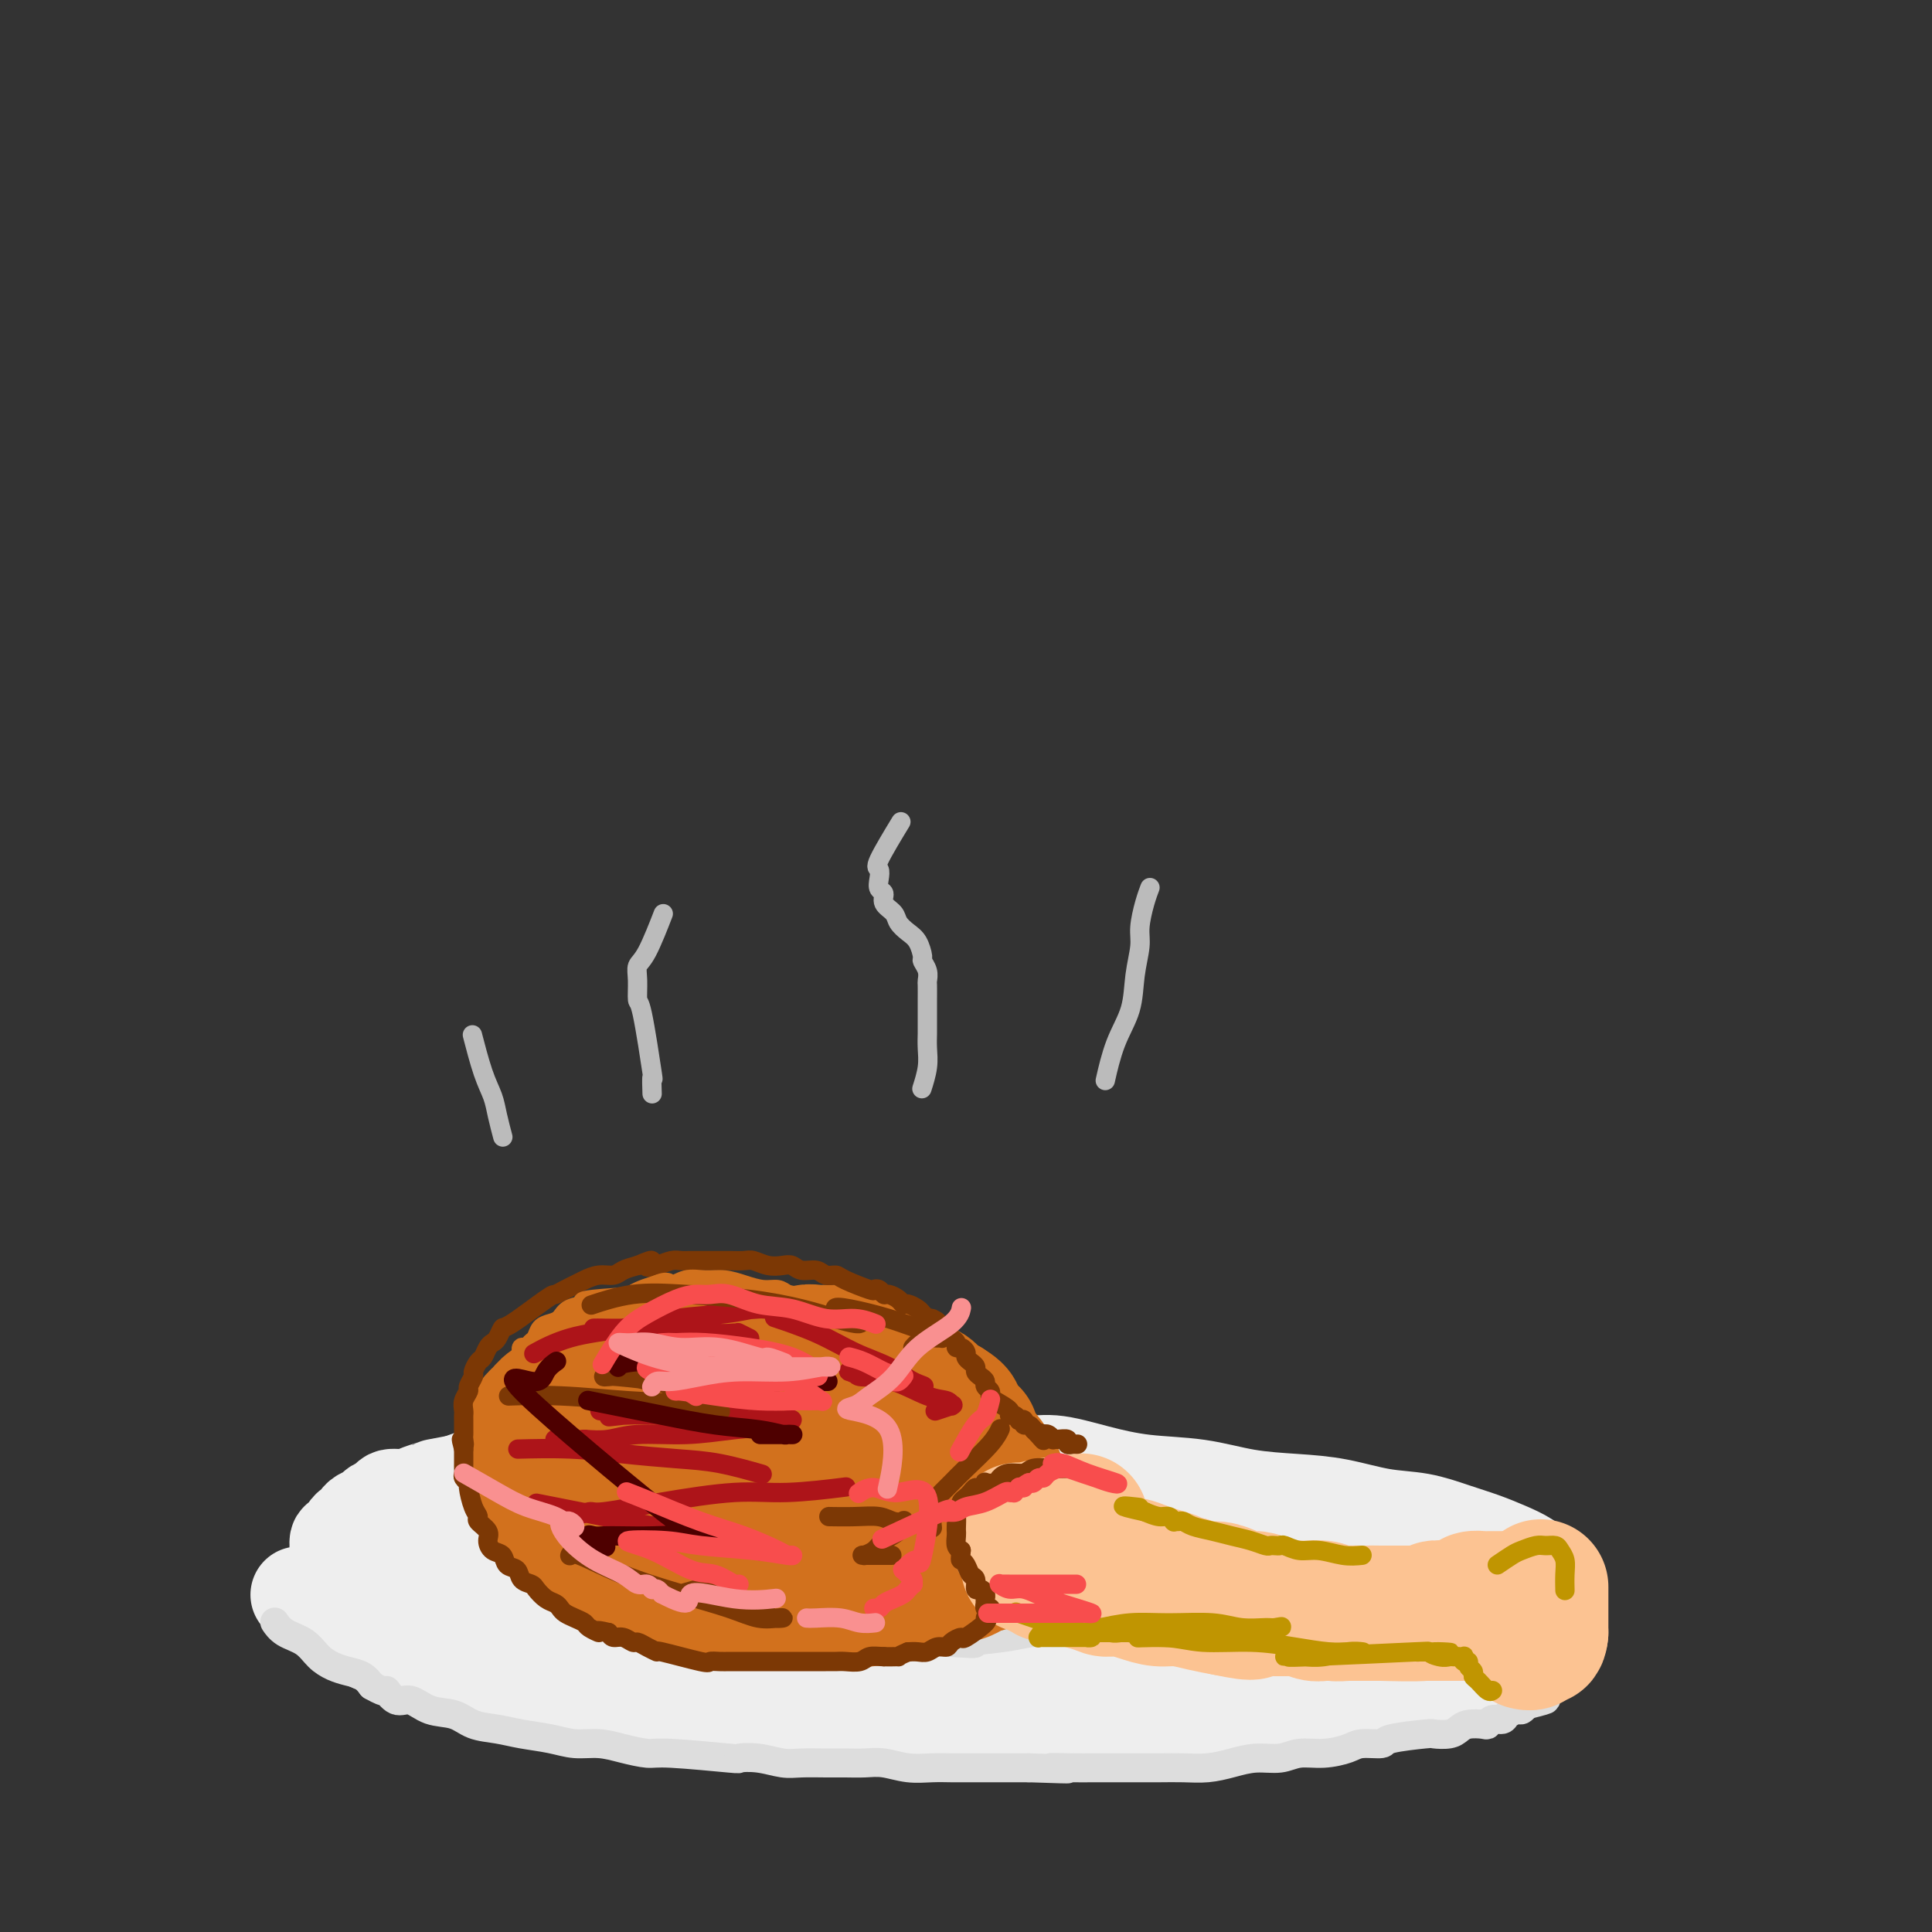 <svg viewBox='0 0 400 400' version='1.1' xmlns='http://www.w3.org/2000/svg' xmlns:xlink='http://www.w3.org/1999/xlink'><rect x="0" y="0" width="400" height="400" fill="#333333" stroke="none"/><g fill='none' stroke='rgb(238,238,238)' stroke-width='20' stroke-linecap='round' stroke-linejoin='round'><path d='M63,331c-0.994,-0.713 -1.987,-1.427 0,0c1.987,1.427 6.956,4.993 10,7c3.044,2.007 4.165,2.453 6,3c1.835,0.547 4.386,1.193 6,2c1.614,0.807 2.292,1.774 3,2c0.708,0.226 1.447,-0.290 3,0c1.553,0.290 3.922,1.384 6,2c2.078,0.616 3.867,0.753 6,1c2.133,0.247 4.612,0.605 7,1c2.388,0.395 4.685,0.828 7,1c2.315,0.172 4.647,0.085 7,0c2.353,-0.085 4.725,-0.167 7,0c2.275,0.167 4.451,0.583 7,1c2.549,0.417 5.471,0.833 8,1c2.529,0.167 4.667,0.083 7,0c2.333,-0.083 4.863,-0.166 7,0c2.137,0.166 3.882,0.581 6,1c2.118,0.419 4.609,0.844 7,1c2.391,0.156 4.683,0.045 7,0c2.317,-0.045 4.658,-0.022 7,0'/><path d='M187,354c15.402,1.309 8.905,1.083 8,1c-0.905,-0.083 3.780,-0.022 7,0c3.220,0.022 4.974,0.006 7,0c2.026,-0.006 4.326,-0.000 7,0c2.674,0.000 5.724,-0.004 8,0c2.276,0.004 3.778,0.017 6,0c2.222,-0.017 5.162,-0.064 8,0c2.838,0.064 5.572,0.239 8,0c2.428,-0.239 4.549,-0.890 7,-1c2.451,-0.110 5.231,0.322 8,0c2.769,-0.322 5.527,-1.400 8,-2c2.473,-0.600 4.660,-0.724 7,-1c2.340,-0.276 4.833,-0.704 7,-1c2.167,-0.296 4.009,-0.460 6,-1c1.991,-0.540 4.131,-1.458 6,-2c1.869,-0.542 3.467,-0.710 5,-1c1.533,-0.290 3.002,-0.704 4,-1c0.998,-0.296 1.524,-0.474 3,-1c1.476,-0.526 3.900,-1.402 5,-2c1.100,-0.598 0.876,-0.920 1,-1c0.124,-0.080 0.597,0.082 1,0c0.403,-0.082 0.738,-0.407 1,-1c0.262,-0.593 0.452,-1.453 1,-2c0.548,-0.547 1.453,-0.781 2,-1c0.547,-0.219 0.735,-0.422 1,-1c0.265,-0.578 0.607,-1.531 1,-2c0.393,-0.469 0.837,-0.454 1,-1c0.163,-0.546 0.044,-1.651 0,-2c-0.044,-0.349 -0.012,0.060 0,0c0.012,-0.060 0.003,-0.589 0,-1c-0.003,-0.411 -0.002,-0.706 0,-1'/><path d='M321,329c1.369,-2.126 0.293,-0.940 0,-1c-0.293,-0.060 0.198,-1.367 0,-2c-0.198,-0.633 -1.086,-0.592 -2,-1c-0.914,-0.408 -1.855,-1.265 -3,-2c-1.145,-0.735 -2.494,-1.348 -4,-2c-1.506,-0.652 -3.169,-1.344 -5,-2c-1.831,-0.656 -3.829,-1.275 -6,-2c-2.171,-0.725 -4.513,-1.555 -7,-2c-2.487,-0.445 -5.118,-0.504 -8,-1c-2.882,-0.496 -6.013,-1.427 -9,-2c-2.987,-0.573 -5.828,-0.786 -9,-1c-3.172,-0.214 -6.675,-0.430 -10,-1c-3.325,-0.570 -6.471,-1.496 -10,-2c-3.529,-0.504 -7.440,-0.588 -11,-1c-3.560,-0.412 -6.769,-1.154 -10,-2c-3.231,-0.846 -6.485,-1.796 -9,-2c-2.515,-0.204 -4.291,0.338 -10,0c-5.709,-0.338 -15.353,-1.555 -20,-2c-4.647,-0.445 -4.299,-0.119 -5,0c-0.701,0.119 -2.453,0.032 -5,0c-2.547,-0.032 -5.889,-0.008 -9,0c-3.111,0.008 -5.990,0.001 -9,0c-3.010,-0.001 -6.151,0.003 -9,0c-2.849,-0.003 -5.407,-0.012 -8,0c-2.593,0.012 -5.220,0.045 -8,0c-2.780,-0.045 -5.712,-0.167 -8,0c-2.288,0.167 -3.934,0.625 -6,1c-2.066,0.375 -4.554,0.668 -7,1c-2.446,0.332 -4.851,0.705 -7,1c-2.149,0.295 -4.043,0.513 -6,1c-1.957,0.487 -3.979,1.244 -6,2'/><path d='M95,307c-5.937,1.111 -4.780,0.889 -5,1c-0.220,0.111 -1.817,0.554 -3,1c-1.183,0.446 -1.951,0.893 -3,1c-1.049,0.107 -2.379,-0.126 -3,0c-0.621,0.126 -0.534,0.611 -1,1c-0.466,0.389 -1.487,0.682 -2,1c-0.513,0.318 -0.519,0.661 -1,1c-0.481,0.339 -1.438,0.673 -2,1c-0.562,0.327 -0.729,0.646 -1,1c-0.271,0.354 -0.647,0.742 -1,1c-0.353,0.258 -0.683,0.384 -1,1c-0.317,0.616 -0.621,1.720 -1,2c-0.379,0.280 -0.833,-0.263 -1,0c-0.167,0.263 -0.047,1.333 0,2c0.047,0.667 0.020,0.930 0,1c-0.020,0.070 -0.032,-0.053 0,0c0.032,0.053 0.108,0.282 0,1c-0.108,0.718 -0.399,1.924 0,3c0.399,1.076 1.490,2.020 2,3c0.510,0.980 0.440,1.995 1,3c0.560,1.005 1.751,1.999 3,3c1.249,1.001 2.558,2.007 4,3c1.442,0.993 3.019,1.971 5,3c1.981,1.029 4.366,2.108 7,3c2.634,0.892 5.518,1.598 9,2c3.482,0.402 7.563,0.500 11,1c3.437,0.500 6.231,1.402 10,2c3.769,0.598 8.515,0.892 13,1c4.485,0.108 8.710,0.031 13,0c4.290,-0.031 8.645,-0.015 13,0'/><path d='M161,350c11.603,0.618 10.611,0.164 13,0c2.389,-0.164 8.160,-0.036 13,0c4.840,0.036 8.748,-0.018 13,0c4.252,0.018 8.847,0.108 13,0c4.153,-0.108 7.865,-0.413 12,-1c4.135,-0.587 8.692,-1.456 13,-2c4.308,-0.544 8.368,-0.762 12,-1c3.632,-0.238 6.836,-0.497 10,-1c3.164,-0.503 6.289,-1.249 9,-2c2.711,-0.751 5.007,-1.508 7,-2c1.993,-0.492 3.681,-0.721 5,-1c1.319,-0.279 2.268,-0.609 3,-1c0.732,-0.391 1.248,-0.843 2,-1c0.752,-0.157 1.739,-0.018 2,0c0.261,0.018 -0.204,-0.084 0,0c0.204,0.084 1.078,0.352 0,0c-1.078,-0.352 -4.109,-1.326 -5,-2c-0.891,-0.674 0.357,-1.048 -2,-2c-2.357,-0.952 -8.321,-2.482 -14,-4c-5.679,-1.518 -11.075,-3.024 -17,-4c-5.925,-0.976 -12.381,-1.423 -19,-2c-6.619,-0.577 -13.402,-1.283 -20,-2c-6.598,-0.717 -13.012,-1.446 -19,-2c-5.988,-0.554 -11.550,-0.934 -17,-1c-5.450,-0.066 -10.787,0.182 -16,0c-5.213,-0.182 -10.300,-0.795 -15,-1c-4.700,-0.205 -9.012,-0.003 -13,0c-3.988,0.003 -7.651,-0.191 -11,0c-3.349,0.191 -6.386,0.769 -9,1c-2.614,0.231 -4.807,0.116 -7,0'/><path d='M104,319c-12.142,0.184 -6.997,0.646 -6,1c0.997,0.354 -2.153,0.602 -4,1c-1.847,0.398 -2.390,0.946 -3,1c-0.610,0.054 -1.287,-0.387 -2,0c-0.713,0.387 -1.463,1.603 -2,2c-0.537,0.397 -0.861,-0.024 -1,0c-0.139,0.024 -0.093,0.494 0,1c0.093,0.506 0.233,1.050 1,2c0.767,0.950 2.160,2.308 5,4c2.840,1.692 7.126,3.719 13,5c5.874,1.281 13.336,1.818 21,2c7.664,0.182 15.532,0.010 24,0c8.468,-0.010 17.537,0.141 26,0c8.463,-0.141 16.319,-0.574 23,-1c6.681,-0.426 12.185,-0.846 17,-1c4.815,-0.154 8.940,-0.041 14,0c5.060,0.041 11.054,0.011 14,0c2.946,-0.011 2.843,-0.003 3,0c0.157,0.003 0.575,0.001 1,0c0.425,-0.001 0.857,-0.000 1,0c0.143,0.000 -0.003,0.000 0,0c0.003,-0.000 0.157,-0.001 0,0c-0.157,0.001 -0.623,0.003 -3,0c-2.377,-0.003 -6.664,-0.011 -12,0c-5.336,0.011 -11.721,0.041 -18,0c-6.279,-0.041 -12.453,-0.155 -19,0c-6.547,0.155 -13.466,0.578 -20,1c-6.534,0.422 -12.682,0.845 -18,1c-5.318,0.155 -9.805,0.044 -14,0c-4.195,-0.044 -8.097,-0.022 -12,0'/><path d='M133,338c-19.492,0.352 -11.220,0.231 -10,0c1.220,-0.231 -4.610,-0.574 -8,-1c-3.390,-0.426 -4.340,-0.936 -6,-1c-1.660,-0.064 -4.030,0.319 -6,0c-1.970,-0.319 -3.540,-1.339 -5,-2c-1.460,-0.661 -2.808,-0.962 -4,-1c-1.192,-0.038 -2.227,0.186 -3,0c-0.773,-0.186 -1.284,-0.781 -2,-1c-0.716,-0.219 -1.636,-0.063 -2,0c-0.364,0.063 -0.172,0.031 0,0c0.172,-0.031 0.322,-0.063 -1,0c-1.322,0.063 -4.117,0.220 0,-1c4.117,-1.220 15.145,-3.818 20,-5c4.855,-1.182 3.536,-0.948 6,-1c2.464,-0.052 8.711,-0.391 14,-1c5.289,-0.609 9.618,-1.487 14,-2c4.382,-0.513 8.815,-0.659 13,-1c4.185,-0.341 8.122,-0.875 12,-1c3.878,-0.125 7.697,0.159 11,0c3.303,-0.159 6.089,-0.761 9,-1c2.911,-0.239 5.946,-0.117 9,0c3.054,0.117 6.128,0.227 9,0c2.872,-0.227 5.543,-0.793 8,-1c2.457,-0.207 4.700,-0.055 7,0c2.300,0.055 4.658,0.015 7,0c2.342,-0.015 4.669,-0.004 7,0c2.331,0.004 4.665,0.002 7,0'/><path d='M239,318c16.613,-0.623 8.645,-0.181 7,0c-1.645,0.181 3.034,0.100 6,0c2.966,-0.100 4.219,-0.220 6,0c1.781,0.220 4.090,0.780 6,1c1.910,0.220 3.420,0.101 5,0c1.580,-0.101 3.228,-0.185 5,0c1.772,0.185 3.668,0.638 5,1c1.332,0.362 2.101,0.632 3,1c0.899,0.368 1.927,0.834 3,1c1.073,0.166 2.190,0.030 3,0c0.810,-0.030 1.312,0.044 2,0c0.688,-0.044 1.560,-0.208 2,0c0.440,0.208 0.447,0.788 1,1c0.553,0.212 1.651,0.056 2,0c0.349,-0.056 -0.051,-0.012 0,0c0.051,0.012 0.552,-0.008 1,0c0.448,0.008 0.842,0.043 1,0c0.158,-0.043 0.081,-0.166 0,0c-0.081,0.166 -0.166,0.619 -1,1c-0.834,0.381 -2.417,0.691 -4,1'/><path d='M292,325c-2.152,0.665 -6.032,1.326 -10,2c-3.968,0.674 -8.022,1.361 -13,2c-4.978,0.639 -10.878,1.229 -16,2c-5.122,0.771 -9.465,1.723 -14,2c-4.535,0.277 -9.262,-0.121 -14,0c-4.738,0.121 -9.488,0.762 -14,1c-4.512,0.238 -8.787,0.075 -13,0c-4.213,-0.075 -8.364,-0.062 -12,0c-3.636,0.062 -6.759,0.171 -10,0c-3.241,-0.171 -6.601,-0.623 -10,-1c-3.399,-0.377 -6.835,-0.678 -10,-1c-3.165,-0.322 -6.057,-0.663 -9,-1c-2.943,-0.337 -5.937,-0.669 -9,-1c-3.063,-0.331 -6.194,-0.662 -9,-1c-2.806,-0.338 -5.287,-0.683 -8,-1c-2.713,-0.317 -5.657,-0.607 -8,-1c-2.343,-0.393 -4.086,-0.890 -6,-1c-1.914,-0.110 -4.000,0.167 -6,0c-2.000,-0.167 -3.916,-0.777 -5,-1c-1.084,-0.223 -1.337,-0.060 -3,0c-1.663,0.060 -4.737,0.016 -6,0c-1.263,-0.016 -0.717,-0.004 -1,0c-0.283,0.004 -1.396,0.001 -2,0c-0.604,-0.001 -0.698,-0.000 -1,0c-0.302,0.000 -0.812,0.000 -1,0c-0.188,-0.000 -0.054,-0.000 0,0c0.054,0.000 0.027,0.000 0,0'/></g>
<g fill='none' stroke='rgb(221,221,221)' stroke-width='6' stroke-linecap='round' stroke-linejoin='round'><path d='M57,336c0.033,0.050 0.067,0.100 0,0c-0.067,-0.100 -0.233,-0.349 0,0c0.233,0.349 0.866,1.298 2,2c1.134,0.702 2.769,1.157 4,2c1.231,0.843 2.059,2.074 3,3c0.941,0.926 1.994,1.547 3,2c1.006,0.453 1.963,0.737 3,1c1.037,0.263 2.153,0.504 3,1c0.847,0.496 1.423,1.248 2,2'/><path d='M77,349c3.688,2.108 2.909,0.878 3,1c0.091,0.122 1.051,1.594 2,2c0.949,0.406 1.888,-0.256 3,0c1.112,0.256 2.399,1.431 4,2c1.601,0.569 3.516,0.533 5,1c1.484,0.467 2.538,1.435 4,2c1.462,0.565 3.331,0.725 5,1c1.669,0.275 3.137,0.665 5,1c1.863,0.335 4.120,0.616 6,1c1.880,0.384 3.383,0.873 5,1c1.617,0.127 3.349,-0.106 5,0c1.651,0.106 3.220,0.550 5,1c1.780,0.450 3.770,0.904 5,1c1.230,0.096 1.701,-0.167 5,0c3.299,0.167 9.427,0.763 12,1c2.573,0.237 1.591,0.116 2,0c0.409,-0.116 2.209,-0.227 4,0c1.791,0.227 3.574,0.793 5,1c1.426,0.207 2.495,0.054 4,0c1.505,-0.054 3.448,-0.011 5,0c1.552,0.011 2.715,-0.011 4,0c1.285,0.011 2.693,0.056 4,0c1.307,-0.056 2.515,-0.211 4,0c1.485,0.211 3.248,0.789 5,1c1.752,0.211 3.493,0.057 5,0c1.507,-0.057 2.779,-0.015 4,0c1.221,0.015 2.389,0.004 4,0c1.611,-0.004 3.664,-0.001 5,0c1.336,0.001 1.953,0.000 3,0c1.047,-0.000 2.523,-0.000 4,0'/><path d='M213,366c13.163,0.464 6.572,0.124 5,0c-1.572,-0.124 1.877,-0.033 4,0c2.123,0.033 2.920,0.009 4,0c1.080,-0.009 2.444,-0.002 4,0c1.556,0.002 3.304,-0.002 5,0c1.696,0.002 3.341,0.011 5,0c1.659,-0.011 3.332,-0.040 5,0c1.668,0.040 3.330,0.150 5,0c1.670,-0.150 3.348,-0.561 5,-1c1.652,-0.439 3.279,-0.905 5,-1c1.721,-0.095 3.537,0.181 5,0c1.463,-0.181 2.575,-0.818 4,-1c1.425,-0.182 3.163,0.092 5,0c1.837,-0.092 3.771,-0.550 5,-1c1.229,-0.450 1.752,-0.891 3,-1c1.248,-0.109 3.220,0.115 4,0c0.780,-0.115 0.369,-0.570 2,-1c1.631,-0.430 5.303,-0.837 7,-1c1.697,-0.163 1.418,-0.082 2,0c0.582,0.082 2.026,0.167 3,0c0.974,-0.167 1.478,-0.585 2,-1c0.522,-0.415 1.061,-0.829 2,-1c0.939,-0.171 2.278,-0.101 3,0c0.722,0.101 0.827,0.233 1,0c0.173,-0.233 0.413,-0.832 1,-1c0.587,-0.168 1.519,0.096 2,0c0.481,-0.096 0.510,-0.551 1,-1c0.490,-0.449 1.440,-0.890 2,-1c0.560,-0.110 0.732,0.111 1,0c0.268,-0.111 0.634,-0.556 1,-1'/><path d='M316,353c6.904,-1.727 3.164,-1.045 2,-1c-1.164,0.045 0.247,-0.546 1,-1c0.753,-0.454 0.847,-0.770 1,-1c0.153,-0.230 0.366,-0.372 1,-1c0.634,-0.628 1.689,-1.740 2,-2c0.311,-0.260 -0.123,0.334 0,0c0.123,-0.334 0.804,-1.595 1,-2c0.196,-0.405 -0.092,0.046 0,0c0.092,-0.046 0.564,-0.591 1,-1c0.436,-0.409 0.835,-0.683 1,-1c0.165,-0.317 0.097,-0.676 0,-1c-0.097,-0.324 -0.223,-0.613 0,-1c0.223,-0.387 0.796,-0.874 1,-1c0.204,-0.126 0.041,0.107 0,0c-0.041,-0.107 0.042,-0.554 0,-1c-0.042,-0.446 -0.207,-0.890 0,-1c0.207,-0.110 0.788,0.114 1,0c0.212,-0.114 0.057,-0.567 0,-1c-0.057,-0.433 -0.015,-0.847 0,-1c0.015,-0.153 0.004,-0.044 0,0c-0.004,0.044 -0.002,0.022 0,0'/><path d='M106,321c0.177,0.131 0.353,0.262 0,0c-0.353,-0.262 -1.236,-0.916 0,0c1.236,0.916 4.591,3.401 7,5c2.409,1.599 3.873,2.312 6,3c2.127,0.688 4.917,1.350 7,2c2.083,0.650 3.458,1.287 5,2c1.542,0.713 3.250,1.501 5,2c1.750,0.499 3.541,0.707 5,1c1.459,0.293 2.584,0.671 4,1c1.416,0.329 3.121,0.610 5,1c1.879,0.390 3.930,0.889 6,1c2.070,0.111 4.158,-0.166 6,0c1.842,0.166 3.440,0.777 5,1c1.560,0.223 3.084,0.060 5,0c1.916,-0.060 4.225,-0.016 6,0c1.775,0.016 3.016,0.004 5,0c1.984,-0.004 4.710,-0.001 7,0c2.290,0.001 4.145,0.001 6,0'/><path d='M196,340c8.676,0.508 4.865,0.277 5,0c0.135,-0.277 4.215,-0.599 7,-1c2.785,-0.401 4.277,-0.880 6,-1c1.723,-0.120 3.679,0.119 6,0c2.321,-0.119 5.008,-0.595 7,-1c1.992,-0.405 3.291,-0.737 5,-1c1.709,-0.263 3.830,-0.457 6,-1c2.170,-0.543 4.390,-1.436 6,-2c1.610,-0.564 2.610,-0.799 4,-1c1.390,-0.201 3.169,-0.369 5,-1c1.831,-0.631 3.714,-1.724 5,-2c1.286,-0.276 1.976,0.266 3,0c1.024,-0.266 2.383,-1.339 3,-2c0.617,-0.661 0.491,-0.909 1,-1c0.509,-0.091 1.653,-0.024 2,0c0.347,0.024 -0.103,0.007 0,0c0.103,-0.007 0.760,-0.002 1,0c0.240,0.002 0.065,0.000 0,0c-0.065,-0.000 -0.018,-0.000 0,0c0.018,0.000 0.009,0.000 0,0'/></g>
<g fill='none' stroke='rgb(210,113,29)' stroke-width='28' stroke-linecap='round' stroke-linejoin='round'><path d='M161,280c0.708,-0.015 1.416,-0.030 0,0c-1.416,0.030 -4.957,0.105 -8,0c-3.043,-0.105 -5.589,-0.389 -8,0c-2.411,0.389 -4.689,1.451 -7,2c-2.311,0.549 -4.656,0.585 -7,1c-2.344,0.415 -4.686,1.209 -6,2c-1.314,0.791 -1.599,1.578 -2,2c-0.401,0.422 -0.920,0.479 -2,1c-1.080,0.521 -2.723,1.505 -4,2c-1.277,0.495 -2.188,0.500 -3,1c-0.812,0.500 -1.524,1.495 -2,2c-0.476,0.505 -0.716,0.521 -1,1c-0.284,0.479 -0.612,1.423 -1,2c-0.388,0.577 -0.836,0.789 -1,1c-0.164,0.211 -0.045,0.423 0,1c0.045,0.577 0.016,1.520 0,2c-0.016,0.480 -0.019,0.499 0,1c0.019,0.501 0.061,1.485 0,2c-0.061,0.515 -0.225,0.560 0,1c0.225,0.440 0.841,1.276 1,2c0.159,0.724 -0.137,1.334 0,2c0.137,0.666 0.708,1.386 1,2c0.292,0.614 0.305,1.123 1,2c0.695,0.877 2.072,2.121 3,3c0.928,0.879 1.408,1.394 2,2c0.592,0.606 1.296,1.303 2,2'/><path d='M119,319c2.082,2.609 2.287,1.133 3,1c0.713,-0.133 1.933,1.078 3,2c1.067,0.922 1.981,1.556 3,2c1.019,0.444 2.145,0.697 3,1c0.855,0.303 1.440,0.656 2,1c0.560,0.344 1.093,0.680 2,1c0.907,0.320 2.186,0.624 3,1c0.814,0.376 1.161,0.822 2,1c0.839,0.178 2.168,0.086 3,0c0.832,-0.086 1.166,-0.167 2,0c0.834,0.167 2.169,0.581 3,1c0.831,0.419 1.159,0.844 2,1c0.841,0.156 2.194,0.042 3,0c0.806,-0.042 1.063,-0.011 3,0c1.937,0.011 5.553,0.003 7,0c1.447,-0.003 0.726,-0.001 1,0c0.274,0.001 1.543,0.001 3,0c1.457,-0.001 3.103,-0.003 4,0c0.897,0.003 1.044,0.011 2,0c0.956,-0.011 2.720,-0.041 4,0c1.280,0.041 2.076,0.151 3,0c0.924,-0.151 1.976,-0.565 3,-1c1.024,-0.435 2.021,-0.891 3,-1c0.979,-0.109 1.939,0.129 3,0c1.061,-0.129 2.224,-0.626 3,-1c0.776,-0.374 1.164,-0.625 2,-1c0.836,-0.375 2.121,-0.874 3,-1c0.879,-0.126 1.352,0.120 2,0c0.648,-0.120 1.471,-0.606 2,-1c0.529,-0.394 0.765,-0.697 1,-1'/><path d='M202,324c3.807,-1.023 2.326,-0.082 2,0c-0.326,0.082 0.505,-0.696 1,-1c0.495,-0.304 0.654,-0.134 1,0c0.346,0.134 0.877,0.232 1,0c0.123,-0.232 -0.163,-0.794 0,-1c0.163,-0.206 0.775,-0.055 1,0c0.225,0.055 0.064,0.016 0,0c-0.064,-0.016 -0.032,-0.007 0,0c0.032,0.007 0.065,0.013 0,0c-0.065,-0.013 -0.228,-0.046 0,0c0.228,0.046 0.846,0.171 1,0c0.154,-0.171 -0.155,-0.637 0,-1c0.155,-0.363 0.774,-0.622 1,-1c0.226,-0.378 0.061,-0.875 0,-1c-0.061,-0.125 -0.016,0.122 0,0c0.016,-0.122 0.005,-0.614 0,-1c-0.005,-0.386 -0.004,-0.666 0,-1c0.004,-0.334 0.011,-0.723 0,-1c-0.011,-0.277 -0.041,-0.441 0,-1c0.041,-0.559 0.152,-1.512 0,-2c-0.152,-0.488 -0.566,-0.512 -1,-1c-0.434,-0.488 -0.886,-1.439 -1,-2c-0.114,-0.561 0.110,-0.732 0,-1c-0.110,-0.268 -0.555,-0.634 -1,-1'/><path d='M207,308c-0.638,-2.507 -0.733,-2.773 -1,-3c-0.267,-0.227 -0.705,-0.414 -1,-1c-0.295,-0.586 -0.445,-1.570 -1,-2c-0.555,-0.430 -1.514,-0.304 -2,-1c-0.486,-0.696 -0.500,-2.213 -1,-3c-0.500,-0.787 -1.488,-0.845 -2,-1c-0.512,-0.155 -0.549,-0.409 -1,-1c-0.451,-0.591 -1.314,-1.519 -2,-2c-0.686,-0.481 -1.193,-0.515 -2,-1c-0.807,-0.485 -1.913,-1.421 -3,-2c-1.087,-0.579 -2.156,-0.800 -3,-1c-0.844,-0.200 -1.464,-0.379 -3,-1c-1.536,-0.621 -3.987,-1.684 -5,-2c-1.013,-0.316 -0.587,0.114 -4,0c-3.413,-0.114 -10.664,-0.773 -14,-1c-3.336,-0.227 -2.758,-0.020 -3,0c-0.242,0.020 -1.303,-0.145 -3,0c-1.697,0.145 -4.029,0.601 -6,1c-1.971,0.399 -3.582,0.742 -5,1c-1.418,0.258 -2.645,0.431 -4,1c-1.355,0.569 -2.839,1.532 -4,2c-1.161,0.468 -1.999,0.440 -3,1c-1.001,0.560 -2.166,1.709 -3,2c-0.834,0.291 -1.338,-0.277 -2,0c-0.662,0.277 -1.484,1.398 -2,2c-0.516,0.602 -0.727,0.683 -1,1c-0.273,0.317 -0.609,0.868 -1,1c-0.391,0.132 -0.836,-0.157 -1,0c-0.164,0.157 -0.047,0.759 0,1c0.047,0.241 0.023,0.120 0,0'/><path d='M124,299c-3.305,2.135 -1.068,1.971 0,2c1.068,0.029 0.966,0.249 1,1c0.034,0.751 0.202,2.032 1,3c0.798,0.968 2.224,1.622 3,2c0.776,0.378 0.902,0.479 2,1c1.098,0.521 3.170,1.460 5,2c1.830,0.540 3.419,0.681 5,1c1.581,0.319 3.153,0.818 5,1c1.847,0.182 3.968,0.049 6,0c2.032,-0.049 3.975,-0.013 6,0c2.025,0.013 4.133,0.004 6,0c1.867,-0.004 3.493,-0.001 5,0c1.507,0.001 2.894,0.000 4,0c1.106,-0.000 1.933,-0.000 3,0c1.067,0.000 2.376,0.000 3,0c0.624,-0.000 0.562,-0.000 1,0c0.438,0.000 1.377,0.001 2,0c0.623,-0.001 0.931,-0.003 1,0c0.069,0.003 -0.101,0.013 0,0c0.101,-0.013 0.471,-0.048 0,0c-0.471,0.048 -1.784,0.179 -3,0c-1.216,-0.179 -2.335,-0.666 -4,-1c-1.665,-0.334 -3.878,-0.513 -6,-1c-2.122,-0.487 -4.154,-1.282 -6,-2c-1.846,-0.718 -3.505,-1.357 -5,-2c-1.495,-0.643 -2.826,-1.288 -4,-2c-1.174,-0.712 -2.193,-1.489 -3,-2c-0.807,-0.511 -1.404,-0.755 -2,-1'/><path d='M150,301c-5.128,-2.106 -1.948,-1.870 -1,-2c0.948,-0.130 -0.334,-0.626 -1,-1c-0.666,-0.374 -0.714,-0.627 -1,-1c-0.286,-0.373 -0.811,-0.868 -1,-1c-0.189,-0.132 -0.044,0.099 0,0c0.044,-0.099 -0.014,-0.526 0,-1c0.014,-0.474 0.100,-0.994 0,-1c-0.100,-0.006 -0.386,0.503 0,0c0.386,-0.503 1.444,-2.018 2,-3c0.556,-0.982 0.609,-1.433 1,-2c0.391,-0.567 1.119,-1.252 2,-2c0.881,-0.748 1.916,-1.558 3,-2c1.084,-0.442 2.216,-0.514 3,-1c0.784,-0.486 1.221,-1.384 2,-2c0.779,-0.616 1.902,-0.950 3,-1c1.098,-0.050 2.171,0.182 3,0c0.829,-0.182 1.414,-0.780 2,-1c0.586,-0.220 1.174,-0.062 2,0c0.826,0.062 1.890,0.026 3,0c1.110,-0.026 2.265,-0.044 3,0c0.735,0.044 1.050,0.148 3,1c1.950,0.852 5.534,2.452 7,3c1.466,0.548 0.812,0.045 1,0c0.188,-0.045 1.216,0.369 2,1c0.784,0.631 1.323,1.479 2,2c0.677,0.521 1.491,0.714 2,1c0.509,0.286 0.714,0.664 1,1c0.286,0.336 0.654,0.629 1,1c0.346,0.371 0.670,0.820 1,1c0.330,0.180 0.665,0.090 1,0'/><path d='M196,291c3.432,2.106 1.512,1.870 1,2c-0.512,0.130 0.385,0.627 1,1c0.615,0.373 0.948,0.622 1,1c0.052,0.378 -0.179,0.886 0,1c0.179,0.114 0.766,-0.166 1,0c0.234,0.166 0.115,0.779 0,1c-0.115,0.221 -0.227,0.049 0,0c0.227,-0.049 0.792,0.026 1,0c0.208,-0.026 0.059,-0.152 0,0c-0.059,0.152 -0.027,0.582 0,1c0.027,0.418 0.050,0.826 0,1c-0.050,0.174 -0.173,0.116 -2,2c-1.827,1.884 -5.357,5.710 -7,7c-1.643,1.290 -1.399,0.044 -2,0c-0.601,-0.044 -2.049,1.115 -3,2c-0.951,0.885 -1.406,1.495 -2,2c-0.594,0.505 -1.328,0.906 -2,1c-0.672,0.094 -1.283,-0.118 -2,0c-0.717,0.118 -1.539,0.568 -2,1c-0.461,0.432 -0.562,0.848 -1,1c-0.438,0.152 -1.214,0.040 -2,0c-0.786,-0.040 -1.583,-0.007 -2,0c-0.417,0.007 -0.454,-0.012 -1,0c-0.546,0.012 -1.600,0.055 -2,0c-0.400,-0.055 -0.146,-0.207 0,0c0.146,0.207 0.185,0.773 0,1c-0.185,0.227 -0.592,0.113 -1,0'/><path d='M170,316c-3.405,1.234 -0.919,0.320 0,0c0.919,-0.320 0.269,-0.045 0,0c-0.269,0.045 -0.159,-0.138 0,0c0.159,0.138 0.366,0.598 1,1c0.634,0.402 1.696,0.747 3,1c1.304,0.253 2.851,0.414 5,1c2.149,0.586 4.900,1.596 6,2c1.100,0.404 0.550,0.202 0,0'/></g>
<g fill='none' stroke='rgb(252,195,146)' stroke-width='28' stroke-linecap='round' stroke-linejoin='round'><path d='M223,315c0.700,-0.083 1.400,-0.166 0,0c-1.400,0.166 -4.901,0.581 -7,1c-2.099,0.419 -2.797,0.842 -3,1c-0.203,0.158 0.089,0.050 0,0c-0.089,-0.050 -0.561,-0.043 -1,0c-0.439,0.043 -0.847,0.123 -1,0c-0.153,-0.123 -0.051,-0.450 0,0c0.051,0.450 0.052,1.675 0,2c-0.052,0.325 -0.158,-0.250 0,0c0.158,0.250 0.578,1.325 1,2c0.422,0.675 0.844,0.951 1,1c0.156,0.049 0.044,-0.129 0,0c-0.044,0.129 -0.022,0.564 0,1'/><path d='M213,323c-0.003,0.867 -0.011,0.035 0,0c0.011,-0.035 0.041,0.727 0,1c-0.041,0.273 -0.152,0.058 0,0c0.152,-0.058 0.567,0.041 1,0c0.433,-0.041 0.883,-0.223 1,0c0.117,0.223 -0.099,0.851 0,1c0.099,0.149 0.511,-0.180 1,0c0.489,0.180 1.053,0.871 1,1c-0.053,0.129 -0.724,-0.302 1,0c1.724,0.302 5.843,1.339 8,2c2.157,0.661 2.351,0.947 3,1c0.649,0.053 1.754,-0.126 3,0c1.246,0.126 2.632,0.559 4,1c1.368,0.441 2.717,0.891 4,1c1.283,0.109 2.499,-0.125 4,0c1.501,0.125 3.286,0.607 5,1c1.714,0.393 3.357,0.696 5,1'/><path d='M254,333c7.289,1.547 5.010,0.413 5,0c-0.010,-0.413 2.247,-0.107 4,0c1.753,0.107 3.000,0.015 4,0c1.000,-0.015 1.752,0.049 3,0c1.248,-0.049 2.992,-0.209 4,0c1.008,0.209 1.280,0.788 2,1c0.720,0.212 1.887,0.057 3,0c1.113,-0.057 2.171,-0.015 3,0c0.829,0.015 1.429,0.004 2,0c0.571,-0.004 1.112,-0.001 2,0c0.888,0.001 2.121,0.000 3,0c0.879,-0.000 1.402,-0.000 2,0c0.598,0.000 1.270,0.000 2,0c0.730,-0.000 1.518,-0.000 2,0c0.482,0.000 0.657,0.000 2,0c1.343,-0.000 3.853,-0.000 5,0c1.147,0.000 0.932,0.000 1,0c0.068,-0.000 0.418,-0.000 1,0c0.582,0.000 1.395,0.000 2,0c0.605,-0.000 1.002,-0.000 1,0c-0.002,0.000 -0.404,0.000 0,0c0.404,-0.000 1.614,-0.000 2,0c0.386,0.000 -0.051,0.000 0,0c0.051,-0.000 0.591,-0.000 1,0c0.409,0.000 0.688,0.000 1,0c0.312,-0.000 0.656,-0.000 1,0'/><path d='M312,334c8.929,0.155 2.252,0.043 0,0c-2.252,-0.043 -0.078,-0.015 1,0c1.078,0.015 1.059,0.018 1,0c-0.059,-0.018 -0.160,-0.057 0,0c0.160,0.057 0.579,0.209 1,0c0.421,-0.209 0.845,-0.778 1,-1c0.155,-0.222 0.042,-0.098 0,0c-0.042,0.098 -0.014,0.170 0,0c0.014,-0.170 0.014,-0.581 0,-1c-0.014,-0.419 -0.042,-0.844 0,-1c0.042,-0.156 0.156,-0.042 0,0c-0.156,0.042 -0.580,0.011 -1,0c-0.420,-0.011 -0.834,-0.003 -1,0c-0.166,0.003 -0.083,0.002 0,0'/><path d='M314,331c0.151,-0.464 -0.470,-0.124 -1,0c-0.530,0.124 -0.968,0.033 -1,0c-0.032,-0.033 0.343,-0.009 0,0c-0.343,0.009 -1.405,0.002 -2,0c-0.595,-0.002 -0.722,0.002 -1,0c-0.278,-0.002 -0.708,-0.011 -1,0c-0.292,0.011 -0.447,0.042 -1,0c-0.553,-0.042 -1.505,-0.156 -2,0c-0.495,0.156 -0.534,0.581 -1,1c-0.466,0.419 -1.358,0.830 -2,1c-0.642,0.170 -1.033,0.098 -2,0c-0.967,-0.098 -2.509,-0.222 -3,0c-0.491,0.222 0.069,0.792 -2,1c-2.069,0.208 -6.767,0.056 -9,0c-2.233,-0.056 -2.002,-0.015 -2,0c0.002,0.015 -0.226,0.004 -1,0c-0.774,-0.004 -2.093,0.000 -3,0c-0.907,-0.000 -1.401,-0.004 -2,0c-0.599,0.004 -1.304,0.016 -2,0c-0.696,-0.016 -1.382,-0.060 -2,0c-0.618,0.060 -1.167,0.222 -2,0c-0.833,-0.222 -1.952,-0.829 -3,-1c-1.048,-0.171 -2.027,0.095 -3,0c-0.973,-0.095 -1.940,-0.551 -3,-1c-1.060,-0.449 -2.212,-0.890 -3,-1c-0.788,-0.110 -1.211,0.111 -2,0c-0.789,-0.111 -1.943,-0.556 -3,-1c-1.057,-0.444 -2.015,-0.889 -3,-1c-0.985,-0.111 -1.996,0.111 -3,0c-1.004,-0.111 -2.002,-0.556 -3,-1'/><path d='M246,328c-4.557,-1.106 -2.950,-0.870 -3,-1c-0.050,-0.130 -1.757,-0.626 -3,-1c-1.243,-0.374 -2.024,-0.626 -3,-1c-0.976,-0.374 -2.149,-0.871 -3,-1c-0.851,-0.129 -1.381,0.109 -2,0c-0.619,-0.109 -1.329,-0.565 -2,-1c-0.671,-0.435 -1.304,-0.849 -2,-1c-0.696,-0.151 -1.454,-0.041 -2,0c-0.546,0.041 -0.878,0.011 -1,0c-0.122,-0.011 -0.033,-0.003 0,0c0.033,0.003 0.009,0.001 0,0c-0.009,-0.001 -0.005,-0.000 0,0'/><path d='M319,329c0.000,-0.399 0.000,-0.798 0,0c0.000,0.798 0.000,2.792 0,4c0.000,1.208 -0.000,1.630 0,2c0.000,0.370 0.000,0.687 0,1c0.000,0.313 0.000,0.623 0,1c0.000,0.377 0.000,0.822 0,1c0.000,0.178 0.000,0.089 0,0'/><path d='M319,338c-0.161,1.635 -0.565,1.223 -1,1c-0.435,-0.223 -0.901,-0.256 -1,0c-0.099,0.256 0.169,0.801 0,1c-0.169,0.199 -0.776,0.054 -1,0c-0.224,-0.054 -0.064,-0.015 0,0c0.064,0.015 0.032,0.008 0,0'/></g>
<g fill='none' stroke='rgb(124,56,5)' stroke-width='4' stroke-linecap='round' stroke-linejoin='round'><path d='M221,304c0.016,-0.001 0.033,-0.001 0,0c-0.033,0.001 -0.115,0.004 0,0c0.115,-0.004 0.428,-0.016 0,0c-0.428,0.016 -1.596,0.060 -3,0c-1.404,-0.060 -3.043,-0.223 -4,0c-0.957,0.223 -1.231,0.830 -2,1c-0.769,0.170 -2.034,-0.099 -3,0c-0.966,0.099 -1.635,0.566 -2,1c-0.365,0.434 -0.426,0.833 -1,1c-0.574,0.167 -1.659,0.100 -2,0c-0.341,-0.100 0.064,-0.234 0,0c-0.064,0.234 -0.595,0.836 -1,1c-0.405,0.164 -0.682,-0.111 -1,0c-0.318,0.111 -0.678,0.607 -1,1c-0.322,0.393 -0.608,0.682 -1,1c-0.392,0.318 -0.890,0.666 -1,1c-0.110,0.334 0.167,0.653 0,1c-0.167,0.347 -0.776,0.722 -1,1c-0.224,0.278 -0.061,0.459 0,1c0.061,0.541 0.019,1.440 0,2c-0.019,0.560 -0.015,0.779 0,1c0.015,0.221 0.043,0.444 0,1c-0.043,0.556 -0.155,1.445 0,2c0.155,0.555 0.578,0.778 1,1'/><path d='M199,321c-0.204,2.125 -0.213,1.936 0,2c0.213,0.064 0.648,0.380 1,1c0.352,0.620 0.620,1.542 1,2c0.380,0.458 0.872,0.451 1,1c0.128,0.549 -0.109,1.653 0,2c0.109,0.347 0.565,-0.065 1,0c0.435,0.065 0.849,0.605 1,1c0.151,0.395 0.039,0.646 0,1c-0.039,0.354 -0.007,0.813 0,1c0.007,0.187 -0.012,0.103 0,0c0.012,-0.103 0.056,-0.223 0,0c-0.056,0.223 -0.211,0.791 0,1c0.211,0.209 0.790,0.059 1,0c0.210,-0.059 0.051,-0.026 0,0c-0.051,0.026 0.004,0.046 0,0c-0.004,-0.046 -0.068,-0.159 0,0c0.068,0.159 0.269,0.588 0,1c-0.269,0.412 -1.007,0.807 -1,1c0.007,0.193 0.760,0.185 0,1c-0.760,0.815 -3.033,2.452 -4,3c-0.967,0.548 -0.629,0.007 -1,0c-0.371,-0.007 -1.450,0.520 -2,1c-0.550,0.480 -0.570,0.913 -1,1c-0.430,0.087 -1.270,-0.173 -2,0c-0.730,0.173 -1.350,0.777 -2,1c-0.650,0.223 -1.328,0.064 -2,0c-0.672,-0.064 -1.336,-0.032 -2,0'/><path d='M188,342c-2.789,1.150 -1.762,1.026 -2,1c-0.238,-0.026 -1.740,0.046 -3,0c-1.260,-0.046 -2.277,-0.208 -3,0c-0.723,0.208 -1.151,0.788 -2,1c-0.849,0.212 -2.118,0.057 -3,0c-0.882,-0.057 -1.377,-0.015 -2,0c-0.623,0.015 -1.374,0.004 -2,0c-0.626,-0.004 -1.126,-0.001 -2,0c-0.874,0.001 -2.122,0.000 -3,0c-0.878,-0.000 -1.386,-0.000 -2,0c-0.614,0.000 -1.333,0.000 -2,0c-0.667,-0.000 -1.281,0.000 -2,0c-0.719,-0.000 -1.544,-0.000 -2,0c-0.456,0.000 -0.544,0.000 -1,0c-0.456,-0.000 -1.278,-0.001 -2,0c-0.722,0.001 -1.342,0.002 -2,0c-0.658,-0.002 -1.355,-0.008 -2,0c-0.645,0.008 -1.239,0.031 -2,0c-0.761,-0.031 -1.688,-0.116 -2,0c-0.312,0.116 -0.010,0.433 -2,0c-1.990,-0.433 -6.273,-1.618 -8,-2c-1.727,-0.382 -0.899,0.037 -1,0c-0.101,-0.037 -1.130,-0.531 -2,-1c-0.870,-0.469 -1.581,-0.913 -2,-1c-0.419,-0.087 -0.545,0.183 -1,0c-0.455,-0.183 -1.238,-0.818 -2,-1c-0.762,-0.182 -1.503,0.091 -2,0c-0.497,-0.091 -0.748,-0.545 -1,-1'/><path d='M126,338c-3.590,-0.880 -2.065,-0.081 -2,0c0.065,0.081 -1.331,-0.556 -2,-1c-0.669,-0.444 -0.612,-0.697 -1,-1c-0.388,-0.303 -1.220,-0.658 -2,-1c-0.780,-0.342 -1.508,-0.673 -2,-1c-0.492,-0.327 -0.746,-0.651 -1,-1c-0.254,-0.349 -0.506,-0.722 -1,-1c-0.494,-0.278 -1.231,-0.460 -2,-1c-0.769,-0.540 -1.572,-1.439 -2,-2c-0.428,-0.561 -0.481,-0.784 -1,-1c-0.519,-0.216 -1.504,-0.424 -2,-1c-0.496,-0.576 -0.501,-1.519 -1,-2c-0.499,-0.481 -1.491,-0.499 -2,-1c-0.509,-0.501 -0.537,-1.486 -1,-2c-0.463,-0.514 -1.363,-0.557 -2,-1c-0.637,-0.443 -1.010,-1.285 -1,-2c0.010,-0.715 0.405,-1.302 0,-2c-0.405,-0.698 -1.610,-1.507 -2,-2c-0.390,-0.493 0.035,-0.671 0,-1c-0.035,-0.329 -0.531,-0.809 -1,-2c-0.469,-1.191 -0.910,-3.093 -1,-4c-0.090,-0.907 0.172,-0.820 0,-1c-0.172,-0.180 -0.778,-0.625 -1,-1c-0.222,-0.375 -0.059,-0.678 0,-1c0.059,-0.322 0.016,-0.664 0,-1c-0.016,-0.336 -0.004,-0.667 0,-1c0.004,-0.333 0.001,-0.666 0,-1c-0.001,-0.334 -0.000,-0.667 0,-1c0.000,-0.333 0.000,-0.667 0,-1'/><path d='M96,300c-0.928,-3.428 -0.249,-1.500 0,-1c0.249,0.500 0.067,-0.430 0,-1c-0.067,-0.570 -0.018,-0.782 0,-1c0.018,-0.218 0.004,-0.442 0,-1c-0.004,-0.558 0.003,-1.449 0,-2c-0.003,-0.551 -0.016,-0.762 0,-1c0.016,-0.238 0.061,-0.501 0,-1c-0.061,-0.499 -0.227,-1.232 0,-2c0.227,-0.768 0.848,-1.572 1,-2c0.152,-0.428 -0.167,-0.481 0,-1c0.167,-0.519 0.818,-1.505 1,-2c0.182,-0.495 -0.106,-0.500 0,-1c0.106,-0.500 0.606,-1.495 1,-2c0.394,-0.505 0.684,-0.521 1,-1c0.316,-0.479 0.660,-1.419 1,-2c0.340,-0.581 0.676,-0.801 1,-1c0.324,-0.199 0.635,-0.378 1,-1c0.365,-0.622 0.783,-1.686 1,-2c0.217,-0.314 0.232,0.123 2,-1c1.768,-1.123 5.288,-3.806 7,-5c1.712,-1.194 1.616,-0.898 2,-1c0.384,-0.102 1.247,-0.601 2,-1c0.753,-0.399 1.394,-0.698 2,-1c0.606,-0.302 1.176,-0.606 2,-1c0.824,-0.394 1.901,-0.879 3,-1c1.099,-0.121 2.219,0.121 3,0c0.781,-0.121 1.223,-0.606 2,-1c0.777,-0.394 1.888,-0.697 3,-1'/><path d='M132,262c4.705,-2.027 2.468,-0.596 2,0c-0.468,0.596 0.833,0.356 2,0c1.167,-0.356 2.199,-0.827 3,-1c0.801,-0.173 1.370,-0.046 2,0c0.630,0.046 1.323,0.012 2,0c0.677,-0.012 1.340,-0.003 2,0c0.660,0.003 1.317,-0.000 2,0c0.683,0.000 1.393,0.004 2,0c0.607,-0.004 1.111,-0.015 2,0c0.889,0.015 2.164,0.055 3,0c0.836,-0.055 1.234,-0.207 2,0c0.766,0.207 1.900,0.772 3,1c1.100,0.228 2.167,0.117 3,0c0.833,-0.117 1.431,-0.242 2,0c0.569,0.242 1.108,0.851 2,1c0.892,0.149 2.138,-0.163 3,0c0.862,0.163 1.340,0.800 2,1c0.660,0.200 1.500,-0.039 2,0c0.500,0.039 0.659,0.354 2,1c1.341,0.646 3.864,1.622 5,2c1.136,0.378 0.885,0.156 1,0c0.115,-0.156 0.594,-0.248 1,0c0.406,0.248 0.738,0.836 1,1c0.262,0.164 0.455,-0.097 1,0c0.545,0.097 1.441,0.551 2,1c0.559,0.449 0.780,0.894 1,1c0.220,0.106 0.441,-0.126 1,0c0.559,0.126 1.458,0.611 2,1c0.542,0.389 0.726,0.683 1,1c0.274,0.317 0.637,0.659 1,1'/><path d='M192,273c3.737,1.499 1.578,0.247 1,0c-0.578,-0.247 0.423,0.511 1,1c0.577,0.489 0.728,0.709 1,1c0.272,0.291 0.664,0.651 1,1c0.336,0.349 0.616,0.685 1,1c0.384,0.315 0.873,0.609 1,1c0.127,0.391 -0.107,0.878 0,1c0.107,0.122 0.554,-0.122 1,0c0.446,0.122 0.889,0.610 1,1c0.111,0.390 -0.111,0.682 0,1c0.111,0.318 0.556,0.663 1,1c0.444,0.337 0.889,0.668 1,1c0.111,0.332 -0.110,0.666 0,1c0.110,0.334 0.551,0.667 1,1c0.449,0.333 0.906,0.666 1,1c0.094,0.334 -0.173,0.670 0,1c0.173,0.330 0.788,0.653 1,1c0.212,0.347 0.021,0.719 0,1c-0.021,0.281 0.128,0.471 1,1c0.872,0.529 2.467,1.396 3,2c0.533,0.604 0.003,0.945 0,1c-0.003,0.055 0.520,-0.177 1,0c0.480,0.177 0.916,0.765 1,1c0.084,0.235 -0.184,0.119 0,0c0.184,-0.119 0.820,-0.242 1,0c0.180,0.242 -0.096,0.848 0,1c0.096,0.152 0.564,-0.151 1,0c0.436,0.151 0.839,0.758 1,1c0.161,0.242 0.081,0.121 0,0'/><path d='M214,296c3.566,3.786 1.481,1.750 1,1c-0.481,-0.750 0.641,-0.215 1,0c0.359,0.215 -0.046,0.110 0,0c0.046,-0.110 0.542,-0.227 1,0c0.458,0.227 0.878,0.797 1,1c0.122,0.203 -0.054,0.040 0,0c0.054,-0.040 0.339,0.042 1,0c0.661,-0.042 1.697,-0.207 2,0c0.303,0.207 -0.129,0.788 0,1c0.129,0.212 0.819,0.057 1,0c0.181,-0.057 -0.148,-0.015 0,0c0.148,0.015 0.772,0.004 1,0c0.228,-0.004 0.061,-0.001 0,0c-0.061,0.001 -0.016,0.000 0,0c0.016,-0.000 0.005,-0.000 0,0c-0.005,0.000 -0.002,0.000 0,0'/></g>
<g fill='none' stroke='rgb(210,113,29)' stroke-width='4' stroke-linecap='round' stroke-linejoin='round'><path d='M136,266c0.502,-0.146 1.005,-0.293 0,0c-1.005,0.293 -3.517,1.024 -5,2c-1.483,0.976 -1.935,2.197 -3,3c-1.065,0.803 -2.742,1.188 -4,2c-1.258,0.812 -2.096,2.050 -3,3c-0.904,0.950 -1.873,1.613 -3,2c-1.127,0.387 -2.411,0.500 -3,1c-0.589,0.500 -0.484,1.388 -1,2c-0.516,0.612 -1.654,0.948 -2,1c-0.346,0.052 0.100,-0.181 0,0c-0.100,0.181 -0.746,0.777 -1,1c-0.254,0.223 -0.116,0.072 0,0c0.116,-0.072 0.208,-0.067 0,0c-0.208,0.067 -0.717,0.195 -1,0c-0.283,-0.195 -0.339,-0.712 0,-1c0.339,-0.288 1.072,-0.346 2,-1c0.928,-0.654 2.050,-1.905 3,-3c0.950,-1.095 1.729,-2.036 3,-3c1.271,-0.964 3.035,-1.952 5,-3c1.965,-1.048 4.133,-2.157 6,-3c1.867,-0.843 3.434,-1.422 5,-2'/><path d='M134,267c4.405,-2.485 4.418,-1.199 5,-1c0.582,0.199 1.734,-0.689 3,-1c1.266,-0.311 2.647,-0.046 4,0c1.353,0.046 2.680,-0.129 4,0c1.320,0.129 2.635,0.560 4,1c1.365,0.440 2.782,0.888 4,1c1.218,0.112 2.237,-0.114 3,0c0.763,0.114 1.270,0.567 2,1c0.730,0.433 1.683,0.844 2,1c0.317,0.156 -0.003,0.056 0,0c0.003,-0.056 0.329,-0.066 1,0c0.671,0.066 1.687,0.210 0,0c-1.687,-0.210 -6.078,-0.774 -8,-1c-1.922,-0.226 -1.375,-0.113 -2,0c-0.625,0.113 -2.422,0.226 -4,0c-1.578,-0.226 -2.939,-0.790 -4,-1c-1.061,-0.210 -1.824,-0.066 -3,0c-1.176,0.066 -2.765,0.054 -4,0c-1.235,-0.054 -2.115,-0.152 -3,0c-0.885,0.152 -1.773,0.552 -3,1c-1.227,0.448 -2.793,0.945 -4,1c-1.207,0.055 -2.056,-0.331 -3,0c-0.944,0.331 -1.984,1.380 -3,2c-1.016,0.620 -2.008,0.810 -3,1'/><path d='M122,272c-3.306,1.135 -3.572,1.474 -4,2c-0.428,0.526 -1.018,1.239 -2,2c-0.982,0.761 -2.357,1.570 -3,2c-0.643,0.430 -0.553,0.482 -1,1c-0.447,0.518 -1.430,1.500 -2,2c-0.570,0.500 -0.727,0.516 -1,1c-0.273,0.484 -0.662,1.436 -1,2c-0.338,0.564 -0.626,0.739 -1,1c-0.374,0.261 -0.833,0.607 -1,1c-0.167,0.393 -0.042,0.833 0,1c0.042,0.167 0.001,0.062 0,0c-0.001,-0.062 0.037,-0.082 0,0c-0.037,0.082 -0.151,0.266 0,0c0.151,-0.266 0.567,-0.982 0,-1c-0.567,-0.018 -2.116,0.660 1,-2c3.116,-2.660 10.896,-8.660 14,-11c3.104,-2.340 1.534,-1.019 2,-1c0.466,0.019 2.970,-1.263 5,-2c2.030,-0.737 3.585,-0.929 5,-1c1.415,-0.071 2.690,-0.020 4,0c1.310,0.020 2.655,0.010 4,0'/><path d='M141,269c3.437,-0.618 2.030,-0.165 2,0c-0.030,0.165 1.316,0.040 2,0c0.684,-0.040 0.708,0.003 1,0c0.292,-0.003 0.854,-0.054 1,0c0.146,0.054 -0.125,0.214 0,0c0.125,-0.214 0.646,-0.800 0,-1c-0.646,-0.200 -2.460,-0.013 -3,0c-0.540,0.013 0.193,-0.147 -4,0c-4.193,0.147 -13.311,0.603 -17,1c-3.689,0.397 -1.948,0.735 -2,1c-0.052,0.265 -1.898,0.456 -3,1c-1.102,0.544 -1.461,1.441 -2,2c-0.539,0.559 -1.257,0.781 -2,1c-0.743,0.219 -1.509,0.436 -2,1c-0.491,0.564 -0.706,1.475 -1,2c-0.294,0.525 -0.667,0.662 -1,1c-0.333,0.338 -0.626,0.876 -1,1c-0.374,0.124 -0.830,-0.166 -1,0c-0.170,0.166 -0.056,0.787 0,1c0.056,0.213 0.054,0.019 0,0c-0.054,-0.019 -0.158,0.137 0,0c0.158,-0.137 0.579,-0.569 1,-1'/><path d='M109,279c-1.483,1.235 1.811,-0.678 4,-2c2.189,-1.322 3.275,-2.052 5,-3c1.725,-0.948 4.089,-2.114 6,-3c1.911,-0.886 3.367,-1.492 5,-2c1.633,-0.508 3.441,-0.916 5,-1c1.559,-0.084 2.870,0.158 4,0c1.130,-0.158 2.080,-0.714 3,-1c0.920,-0.286 1.810,-0.300 3,0c1.190,0.300 2.680,0.916 4,1c1.320,0.084 2.471,-0.362 5,0c2.529,0.362 6.437,1.532 8,2c1.563,0.468 0.782,0.234 0,0'/></g>
<g fill='none' stroke='rgb(192,149,1)' stroke-width='4' stroke-linecap='round' stroke-linejoin='round'><path d='M211,334c-0.581,-0.202 -1.162,-0.404 0,0c1.162,0.404 4.067,1.415 6,2c1.933,0.585 2.894,0.745 4,1c1.106,0.255 2.358,0.604 3,1c0.642,0.396 0.674,0.838 1,1c0.326,0.162 0.946,0.043 1,0c0.054,-0.043 -0.458,-0.012 -1,0c-0.542,0.012 -1.115,0.003 -2,0c-0.885,-0.003 -2.083,-0.001 -3,0c-0.917,0.001 -1.552,-0.000 -2,0c-0.448,0.000 -0.709,0.001 -1,0c-0.291,-0.001 -0.612,-0.004 -1,0c-0.388,0.004 -0.842,0.015 -1,0c-0.158,-0.015 -0.020,-0.057 0,0c0.020,0.057 -0.078,0.211 0,0c0.078,-0.211 0.333,-0.789 1,-1c0.667,-0.211 1.746,-0.057 3,0c1.254,0.057 2.681,0.015 4,0c1.319,-0.015 2.529,-0.004 4,0c1.471,0.004 3.204,0.001 4,0c0.796,-0.001 0.656,-0.000 1,0c0.344,0.000 1.172,0.000 2,0'/><path d='M234,338c2.616,-0.154 0.657,-0.040 0,0c-0.657,0.040 -0.011,0.007 0,0c0.011,-0.007 -0.614,0.012 -1,0c-0.386,-0.012 -0.534,-0.056 -1,0c-0.466,0.056 -1.249,0.211 -2,0c-0.751,-0.211 -1.470,-0.788 -2,-1c-0.530,-0.212 -0.872,-0.061 -1,0c-0.128,0.061 -0.044,0.031 0,0c0.044,-0.031 0.047,-0.062 0,0c-0.047,0.062 -0.146,0.217 1,0c1.146,-0.217 3.536,-0.804 6,-1c2.464,-0.196 5.001,0.001 8,0c2.999,-0.001 6.459,-0.198 9,0c2.541,0.198 4.163,0.793 6,1c1.837,0.207 3.891,0.027 5,0c1.109,-0.027 1.275,0.098 2,0c0.725,-0.098 2.010,-0.419 1,0c-1.010,0.419 -4.314,1.576 -6,2c-1.686,0.424 -1.755,0.114 -3,0c-1.245,-0.114 -3.667,-0.030 -6,0c-2.333,0.030 -4.576,0.008 -6,0c-1.424,-0.008 -2.028,-0.002 -3,0c-0.972,0.002 -2.310,0.001 -3,0c-0.690,-0.001 -0.731,-0.000 -1,0c-0.269,0.000 -0.765,0.000 -1,0c-0.235,-0.000 -0.210,-0.000 0,0c0.210,0.000 0.605,0.000 1,0'/><path d='M237,339c-3.781,0.246 0.768,-0.141 4,0c3.232,0.141 5.149,0.808 8,1c2.851,0.192 6.637,-0.092 10,0c3.363,0.092 6.302,0.561 9,1c2.698,0.439 5.153,0.850 7,1c1.847,0.150 3.085,0.041 4,0c0.915,-0.041 1.506,-0.012 2,0c0.494,0.012 0.892,0.007 1,0c0.108,-0.007 -0.072,-0.016 0,0c0.072,0.016 0.396,0.057 0,0c-0.396,-0.057 -1.513,-0.211 -3,0c-1.487,0.211 -3.346,0.788 -5,1c-1.654,0.212 -3.105,0.058 -4,0c-0.895,-0.058 -1.233,-0.019 -2,0c-0.767,0.019 -1.961,0.019 -2,0c-0.039,-0.019 1.078,-0.058 1,0c-0.078,0.058 -1.352,0.212 4,0c5.352,-0.212 17.329,-0.789 22,-1c4.671,-0.211 2.036,-0.057 1,0c-1.036,0.057 -0.471,0.015 0,0c0.471,-0.015 0.849,-0.004 1,0c0.151,0.004 0.076,0.002 0,0'/><path d='M295,342c9.394,0.403 3.880,-0.088 2,0c-1.880,0.088 -0.127,0.756 1,1c1.127,0.244 1.626,0.066 2,0c0.374,-0.066 0.622,-0.019 1,0c0.378,0.019 0.885,0.009 1,0c0.115,-0.009 -0.161,-0.017 0,0c0.161,0.017 0.760,0.060 1,0c0.240,-0.060 0.121,-0.223 0,0c-0.121,0.223 -0.243,0.834 0,1c0.243,0.166 0.852,-0.111 1,0c0.148,0.111 -0.164,0.612 0,1c0.164,0.388 0.804,0.664 1,1c0.196,0.336 -0.052,0.731 0,1c0.052,0.269 0.406,0.412 1,1c0.594,0.588 1.429,1.620 2,2c0.571,0.380 0.877,0.109 1,0c0.123,-0.109 0.061,-0.054 0,0'/><path d='M310,324c1.120,-0.763 2.240,-1.526 3,-2c0.760,-0.474 1.159,-0.661 2,-1c0.841,-0.339 2.124,-0.832 3,-1c0.876,-0.168 1.345,-0.012 2,0c0.655,0.012 1.496,-0.119 2,0c0.504,0.119 0.671,0.488 1,1c0.329,0.512 0.820,1.168 1,2c0.180,0.832 0.048,1.839 0,3c-0.048,1.161 -0.014,2.474 0,3c0.014,0.526 0.007,0.263 0,0'/><path d='M282,322c-1.223,0.121 -2.446,0.243 -4,0c-1.554,-0.243 -3.438,-0.850 -5,-1c-1.562,-0.150 -2.800,0.156 -4,0c-1.200,-0.156 -2.362,-0.773 -3,-1c-0.638,-0.227 -0.754,-0.064 -1,0c-0.246,0.064 -0.624,0.028 -1,0c-0.376,-0.028 -0.749,-0.049 -1,0c-0.251,0.049 -0.378,0.168 -1,0c-0.622,-0.168 -1.739,-0.623 -3,-1c-1.261,-0.377 -2.666,-0.675 -4,-1c-1.334,-0.325 -2.596,-0.675 -4,-1c-1.404,-0.325 -2.951,-0.623 -4,-1c-1.049,-0.377 -1.602,-0.833 -2,-1c-0.398,-0.167 -0.642,-0.044 -1,0c-0.358,0.044 -0.830,0.008 -1,0c-0.170,-0.008 -0.037,0.013 0,0c0.037,-0.013 -0.023,-0.059 0,0c0.023,0.059 0.130,0.222 0,0c-0.130,-0.222 -0.497,-0.829 -1,-1c-0.503,-0.171 -1.144,0.094 -2,0c-0.856,-0.094 -1.928,-0.547 -3,-1'/><path d='M237,313c-7.444,-1.622 -3.556,-1.178 -2,-1c1.556,0.178 0.778,0.089 0,0'/></g>
<g fill='none' stroke='rgb(173,20,25)' stroke-width='4' stroke-linecap='round' stroke-linejoin='round'><path d='M111,280c0.142,-0.079 0.284,-0.157 0,0c-0.284,0.157 -0.994,0.551 0,0c0.994,-0.551 3.691,-2.046 7,-3c3.309,-0.954 7.229,-1.366 11,-2c3.771,-0.634 7.393,-1.490 11,-2c3.607,-0.510 7.201,-0.673 10,-1c2.799,-0.327 4.805,-0.818 6,-1c1.195,-0.182 1.580,-0.056 2,0c0.420,0.056 0.874,0.043 1,0c0.126,-0.043 -0.077,-0.117 -2,0c-1.923,0.117 -5.567,0.424 -9,1c-3.433,0.576 -6.657,1.422 -10,2c-3.343,0.578 -6.807,0.887 -9,1c-2.193,0.113 -3.115,0.031 -4,0c-0.885,-0.031 -1.733,-0.009 -2,0c-0.267,0.009 0.049,0.006 0,0c-0.049,-0.006 -0.462,-0.016 1,0c1.462,0.016 4.798,0.057 8,0c3.202,-0.057 6.269,-0.211 9,0c2.731,0.211 5.125,0.789 7,1c1.875,0.211 3.233,0.056 4,0c0.767,-0.056 0.945,-0.011 1,0c0.055,0.011 -0.013,-0.011 0,0c0.013,0.011 0.107,0.054 0,0c-0.107,-0.054 -0.413,-0.207 0,0c0.413,0.207 1.547,0.773 2,1c0.453,0.227 0.227,0.113 0,0'/><path d='M125,292c0.017,-0.002 0.034,-0.003 0,0c-0.034,0.003 -0.120,0.011 0,0c0.120,-0.011 0.448,-0.041 0,0c-0.448,0.041 -1.670,0.155 0,0c1.670,-0.155 6.231,-0.578 10,-1c3.769,-0.422 6.745,-0.844 10,-1c3.255,-0.156 6.788,-0.045 9,0c2.212,0.045 3.102,0.023 4,0c0.898,-0.023 1.806,-0.048 2,0c0.194,0.048 -0.324,0.171 0,0c0.324,-0.171 1.490,-0.634 -5,0c-6.490,0.634 -20.636,2.365 -26,3c-5.364,0.635 -1.946,0.174 -1,0c0.946,-0.174 -0.580,-0.061 -1,0c-0.420,0.061 0.265,0.069 2,0c1.735,-0.069 4.520,-0.214 8,0c3.480,0.214 7.655,0.789 11,1c3.345,0.211 5.859,0.060 8,0c2.141,-0.060 3.910,-0.027 5,0c1.090,0.027 1.500,0.050 2,0c0.500,-0.050 1.090,-0.172 1,0c-0.090,0.172 -0.858,0.638 -3,1c-2.142,0.362 -5.657,0.619 -9,1c-3.343,0.381 -6.515,0.886 -10,1c-3.485,0.114 -7.285,-0.162 -10,0c-2.715,0.162 -4.347,0.760 -6,1c-1.653,0.240 -3.326,0.120 -5,0'/><path d='M121,298c-6.996,0.619 -2.985,0.166 -2,0c0.985,-0.166 -1.057,-0.044 -2,0c-0.943,0.044 -0.789,0.012 -1,0c-0.211,-0.012 -0.788,-0.003 -1,0c-0.212,0.003 -0.061,0.001 0,0c0.061,-0.001 0.030,-0.000 0,0'/><path d='M108,300c0.234,-0.006 0.468,-0.012 0,0c-0.468,0.012 -1.638,0.044 0,0c1.638,-0.044 6.083,-0.162 10,0c3.917,0.162 7.307,0.604 11,1c3.693,0.396 7.691,0.745 11,1c3.309,0.255 5.929,0.415 9,1c3.071,0.585 6.592,1.596 8,2c1.408,0.404 0.704,0.202 0,0'/><path d='M119,314c-0.318,0.125 -0.637,0.250 0,0c0.637,-0.250 2.228,-0.875 3,-1c0.772,-0.125 0.723,0.250 3,0c2.277,-0.250 6.878,-1.125 12,-2c5.122,-0.875 10.765,-1.750 15,-2c4.235,-0.250 7.063,0.125 11,0c3.937,-0.125 8.982,-0.750 11,-1c2.018,-0.250 1.009,-0.125 0,0'/><path d='M161,273c0.191,0.063 0.381,0.127 0,0c-0.381,-0.127 -1.334,-0.444 0,0c1.334,0.444 4.955,1.651 8,3c3.045,1.349 5.513,2.842 8,4c2.487,1.158 4.992,1.981 7,3c2.008,1.019 3.519,2.236 5,3c1.481,0.764 2.934,1.077 2,1c-0.934,-0.077 -4.253,-0.542 -6,-1c-1.747,-0.458 -1.920,-0.908 -3,-1c-1.080,-0.092 -3.067,0.175 -4,0c-0.933,-0.175 -0.812,-0.792 -1,-1c-0.188,-0.208 -0.687,-0.007 -1,0c-0.313,0.007 -0.442,-0.181 0,0c0.442,0.181 1.453,0.732 3,1c1.547,0.268 3.629,0.254 6,1c2.371,0.746 5.031,2.251 7,3c1.969,0.749 3.249,0.740 4,1c0.751,0.260 0.975,0.788 1,1c0.025,0.212 -0.148,0.108 0,0c0.148,-0.108 0.617,-0.221 0,0c-0.617,0.221 -2.319,0.778 -3,1c-0.681,0.222 -0.340,0.111 0,0'/><path d='M115,312c-0.319,-0.063 -0.637,-0.126 0,0c0.637,0.126 2.231,0.440 0,0c-2.231,-0.440 -8.285,-1.633 0,0c8.285,1.633 30.911,6.091 40,8c9.089,1.909 4.641,1.268 3,1c-1.641,-0.268 -0.475,-0.163 0,0c0.475,0.163 0.258,0.383 -1,0c-1.258,-0.383 -3.556,-1.371 -6,-2c-2.444,-0.629 -5.033,-0.901 -7,-1c-1.967,-0.099 -3.311,-0.027 -4,0c-0.689,0.027 -0.724,0.007 -1,0c-0.276,-0.007 -0.793,-0.002 -1,0c-0.207,0.002 -0.103,0.001 0,0'/></g>
<g fill='none' stroke='rgb(124,56,5)' stroke-width='4' stroke-linecap='round' stroke-linejoin='round'><path d='M118,322c-0.002,0.007 -0.005,0.014 0,0c0.005,-0.014 0.016,-0.047 0,0c-0.016,0.047 -0.060,0.176 0,0c0.060,-0.176 0.224,-0.656 2,0c1.776,0.656 5.165,2.449 9,4c3.835,1.551 8.115,2.860 12,4c3.885,1.140 7.374,2.110 10,3c2.626,0.890 4.390,1.701 6,2c1.610,0.299 3.065,0.087 4,0c0.935,-0.087 1.349,-0.051 1,0c-0.349,0.051 -1.459,0.115 -2,0c-0.541,-0.115 -0.511,-0.410 -2,-1c-1.489,-0.590 -4.497,-1.477 -7,-2c-2.503,-0.523 -4.501,-0.684 -6,-1c-1.499,-0.316 -2.498,-0.789 -3,-1c-0.502,-0.211 -0.506,-0.160 -1,0c-0.494,0.160 -1.479,0.428 0,0c1.479,-0.428 5.423,-1.551 7,-2c1.577,-0.449 0.789,-0.225 0,0'/><path d='M106,289c0.210,-0.007 0.420,-0.015 0,0c-0.420,0.015 -1.472,0.051 0,0c1.472,-0.051 5.466,-0.189 10,0c4.534,0.189 9.607,0.707 14,1c4.393,0.293 8.104,0.362 12,1c3.896,0.638 7.976,1.845 7,1c-0.976,-0.845 -7.008,-3.743 -10,-5c-2.992,-1.257 -2.943,-0.874 -4,-1c-1.057,-0.126 -3.220,-0.762 -5,-1c-1.780,-0.238 -3.176,-0.078 -4,0c-0.824,0.078 -1.077,0.072 -1,0c0.077,-0.072 0.482,-0.212 3,0c2.518,0.212 7.148,0.775 9,1c1.852,0.225 0.926,0.113 0,0'/><path d='M123,270c0.176,-0.059 0.352,-0.119 0,0c-0.352,0.119 -1.233,0.416 0,0c1.233,-0.416 4.580,-1.545 8,-2c3.420,-0.455 6.912,-0.237 11,0c4.088,0.237 8.771,0.494 13,1c4.229,0.506 8.005,1.260 11,2c2.995,0.740 5.208,1.464 7,2c1.792,0.536 3.161,0.883 4,1c0.839,0.117 1.147,0.006 1,0c-0.147,-0.006 -0.750,0.095 -1,0c-0.250,-0.095 -0.147,-0.387 -1,-1c-0.853,-0.613 -2.663,-1.549 -3,-2c-0.337,-0.451 0.799,-0.418 3,0c2.201,0.418 5.466,1.222 8,2c2.534,0.778 4.337,1.529 6,2c1.663,0.471 3.186,0.661 4,1c0.814,0.339 0.919,0.826 1,1c0.081,0.174 0.137,0.036 0,0c-0.137,-0.036 -0.468,0.029 -1,0c-0.532,-0.029 -1.266,-0.152 -2,0c-0.734,0.152 -1.467,0.579 -2,1c-0.533,0.421 -0.867,0.834 -1,1c-0.133,0.166 -0.067,0.083 0,0'/><path d='M172,314c0.116,0.002 0.233,0.004 0,0c-0.233,-0.004 -0.815,-0.015 0,0c0.815,0.015 3.028,0.055 5,0c1.972,-0.055 3.704,-0.205 5,0c1.296,0.205 2.155,0.765 3,1c0.845,0.235 1.675,0.147 2,0c0.325,-0.147 0.146,-0.351 0,0c-0.146,0.351 -0.258,1.257 -1,2c-0.742,0.743 -2.113,1.323 -3,2c-0.887,0.677 -1.291,1.449 -2,2c-0.709,0.551 -1.723,0.880 -2,1c-0.277,0.120 0.184,0.032 0,0c-0.184,-0.032 -1.011,-0.009 0,0c1.011,0.009 3.860,0.002 5,0c1.140,-0.002 0.570,-0.001 0,0'/><path d='M207,296c0.007,-0.015 0.014,-0.030 0,0c-0.014,0.030 -0.048,0.105 0,0c0.048,-0.105 0.178,-0.390 0,0c-0.178,0.390 -0.664,1.453 -2,3c-1.336,1.547 -3.521,3.577 -5,5c-1.479,1.423 -2.252,2.240 -3,3c-0.748,0.760 -1.472,1.462 -2,2c-0.528,0.538 -0.859,0.912 -1,1c-0.141,0.088 -0.090,-0.109 0,0c0.090,0.109 0.220,0.524 0,1c-0.220,0.476 -0.790,1.013 -1,2c-0.210,0.987 -0.060,2.425 0,3c0.060,0.575 0.030,0.288 0,0'/><path d='M183,343c0.000,0.000 0.000,0.000 0,0c0.000,0.000 0.000,0.000 0,0c0.000,0.000 0.000,0.000 0,0c0.000,0.000 0.000,0.000 0,0'/></g>
<g fill='none' stroke='rgb(78,0,0)' stroke-width='4' stroke-linecap='round' stroke-linejoin='round'><path d='M122,290c0.090,0.018 0.180,0.036 0,0c-0.180,-0.036 -0.629,-0.126 0,0c0.629,0.126 2.337,0.468 5,1c2.663,0.532 6.282,1.253 10,2c3.718,0.747 7.536,1.521 11,2c3.464,0.479 6.576,0.664 9,1c2.424,0.336 4.162,0.822 5,1c0.838,0.178 0.777,0.048 1,0c0.223,-0.048 0.730,-0.013 1,0c0.270,0.013 0.304,0.003 -1,0c-1.304,-0.003 -3.944,-0.001 -5,0c-1.056,0.001 -0.528,0.000 0,0'/><path d='M128,283c-0.002,0.007 -0.004,0.014 0,0c0.004,-0.014 0.014,-0.050 0,0c-0.014,0.050 -0.051,0.184 0,0c0.051,-0.184 0.191,-0.687 3,-1c2.809,-0.313 8.287,-0.438 13,0c4.713,0.438 8.660,1.438 12,2c3.340,0.562 6.072,0.687 8,1c1.928,0.313 3.050,0.816 4,1c0.950,0.184 1.726,0.049 2,0c0.274,-0.049 0.046,-0.013 0,0c-0.046,0.013 0.090,0.004 0,0c-0.090,-0.004 -0.406,-0.001 -1,0c-0.594,0.001 -1.468,0.000 -1,0c0.468,-0.000 2.276,-0.000 3,0c0.724,0.000 0.362,0.000 0,0'/><path d='M115,282c0.201,-0.141 0.402,-0.282 0,0c-0.402,0.282 -1.407,0.986 -2,2c-0.593,1.014 -0.776,2.337 -3,2c-2.224,-0.337 -6.491,-2.335 -1,3c5.491,5.335 20.739,18.004 27,23c6.261,4.996 3.534,2.321 4,2c0.466,-0.321 4.126,1.714 6,3c1.874,1.286 1.963,1.823 2,2c0.037,0.177 0.023,-0.005 0,0c-0.023,0.005 -0.054,0.197 -1,0c-0.946,-0.197 -2.805,-0.784 -5,-1c-2.195,-0.216 -4.724,-0.060 -7,0c-2.276,0.060 -4.297,0.023 -6,0c-1.703,-0.023 -3.086,-0.034 -4,0c-0.914,0.034 -1.358,0.112 -2,0c-0.642,-0.112 -1.480,-0.415 -1,0c0.480,0.415 2.280,1.547 3,2c0.720,0.453 0.360,0.226 0,0'/></g>
<g fill='none' stroke='rgb(248,77,77)' stroke-width='4' stroke-linecap='round' stroke-linejoin='round'><path d='M144,289c0.012,0.008 0.024,0.016 0,0c-0.024,-0.016 -0.085,-0.058 0,0c0.085,0.058 0.315,0.214 0,0c-0.315,-0.214 -1.174,-0.800 -2,-1c-0.826,-0.200 -1.617,-0.015 -2,0c-0.383,0.015 -0.356,-0.139 1,0c1.356,0.139 4.041,0.573 7,1c2.959,0.427 6.192,0.848 9,1c2.808,0.152 5.191,0.036 7,0c1.809,-0.036 3.044,0.009 4,0c0.956,-0.009 1.633,-0.072 2,0c0.367,0.072 0.425,0.279 0,0c-0.425,-0.279 -1.331,-1.042 -3,-2c-1.669,-0.958 -4.100,-2.109 -7,-3c-2.900,-0.891 -6.269,-1.521 -9,-2c-2.731,-0.479 -4.825,-0.806 -7,-1c-2.175,-0.194 -4.431,-0.255 -6,0c-1.569,0.255 -2.451,0.824 -3,1c-0.549,0.176 -0.766,-0.043 -1,0c-0.234,0.043 -0.484,0.347 1,1c1.484,0.653 4.702,1.653 8,2c3.298,0.347 6.677,0.039 10,0c3.323,-0.039 6.591,0.190 9,0c2.409,-0.190 3.958,-0.800 5,-1c1.042,-0.200 1.578,0.009 2,0c0.422,-0.009 0.729,-0.237 0,-1c-0.729,-0.763 -2.494,-2.060 -5,-3c-2.506,-0.940 -5.752,-1.522 -9,-2c-3.248,-0.478 -6.500,-0.851 -9,-1c-2.500,-0.149 -4.250,-0.075 -6,0'/><path d='M140,278c-4.811,-0.240 -4.839,0.660 -5,1c-0.161,0.340 -0.454,0.119 -1,0c-0.546,-0.119 -1.346,-0.137 -1,0c0.346,0.137 1.837,0.429 4,1c2.163,0.571 4.998,1.420 8,2c3.002,0.580 6.169,0.889 9,1c2.831,0.111 5.324,0.023 7,0c1.676,-0.023 2.534,0.019 3,0c0.466,-0.019 0.540,-0.100 1,0c0.460,0.100 1.305,0.380 1,0c-0.305,-0.380 -1.760,-1.420 -4,-2c-2.240,-0.580 -5.267,-0.700 -8,-1c-2.733,-0.300 -5.174,-0.781 -7,-1c-1.826,-0.219 -3.039,-0.178 -4,0c-0.961,0.178 -1.670,0.491 -2,1c-0.330,0.509 -0.281,1.214 0,2c0.281,0.786 0.795,1.653 1,2c0.205,0.347 0.103,0.173 0,0'/><path d='M130,309c-0.002,-0.001 -0.003,-0.001 0,0c0.003,0.001 0.012,0.004 0,0c-0.012,-0.004 -0.043,-0.017 0,0c0.043,0.017 0.161,0.062 0,0c-0.161,-0.062 -0.600,-0.231 0,0c0.600,0.231 2.241,0.861 5,2c2.759,1.139 6.638,2.788 10,4c3.362,1.212 6.208,1.986 9,3c2.792,1.014 5.530,2.269 7,3c1.470,0.731 1.671,0.939 2,1c0.329,0.061 0.786,-0.026 1,0c0.214,0.026 0.185,0.164 -1,0c-1.185,-0.164 -3.528,-0.629 -7,-1c-3.472,-0.371 -8.075,-0.649 -11,-1c-2.925,-0.351 -4.174,-0.776 -7,-1c-2.826,-0.224 -7.230,-0.249 -8,0c-0.770,0.249 2.095,0.771 5,2c2.905,1.229 5.850,3.167 8,4c2.150,0.833 3.504,0.563 5,1c1.496,0.437 3.133,1.581 4,2c0.867,0.419 0.964,0.112 1,0c0.036,-0.112 0.010,-0.030 0,0c-0.010,0.030 -0.003,0.008 0,0c0.003,-0.008 0.001,-0.002 0,0c-0.001,0.002 -0.000,0.001 0,0c0.000,-0.001 0.000,-0.000 0,0c-0.000,0.000 -0.000,0.000 0,0'/><path d='M176,281c0.064,0.016 0.129,0.032 0,0c-0.129,-0.032 -0.451,-0.114 0,0c0.451,0.114 1.677,0.422 3,1c1.323,0.578 2.744,1.427 4,2c1.256,0.573 2.347,0.872 3,1c0.653,0.128 0.868,0.087 1,0c0.132,-0.087 0.180,-0.219 0,0c-0.180,0.219 -0.587,0.790 -1,1c-0.413,0.210 -0.832,0.060 -1,0c-0.168,-0.060 -0.084,-0.030 0,0'/><path d='M125,282c-0.025,0.042 -0.049,0.083 0,0c0.049,-0.083 0.172,-0.292 0,0c-0.172,0.292 -0.640,1.083 0,0c0.640,-1.083 2.386,-4.041 4,-6c1.614,-1.959 3.094,-2.919 5,-4c1.906,-1.081 4.237,-2.283 6,-3c1.763,-0.717 2.959,-0.951 4,-1c1.041,-0.049 1.929,0.086 3,0c1.071,-0.086 2.326,-0.392 4,0c1.674,0.392 3.766,1.482 6,2c2.234,0.518 4.610,0.465 7,1c2.390,0.535 4.795,1.659 7,2c2.205,0.341 4.209,-0.100 6,0c1.791,0.100 3.369,0.743 4,1c0.631,0.257 0.316,0.129 0,0'/><path d='M178,309c-0.239,0.161 -0.477,0.322 0,0c0.477,-0.322 1.671,-1.128 3,-1c1.329,0.128 2.794,1.190 5,1c2.206,-0.190 5.151,-1.630 6,1c0.849,2.630 -0.400,9.331 -1,12c-0.600,2.669 -0.550,1.307 -1,1c-0.450,-0.307 -1.399,0.442 -2,1c-0.601,0.558 -0.855,0.924 -1,1c-0.145,0.076 -0.182,-0.138 0,0c0.182,0.138 0.581,0.628 1,1c0.419,0.372 0.856,0.624 1,1c0.144,0.376 -0.006,0.874 0,1c0.006,0.126 0.166,-0.121 0,0c-0.166,0.121 -0.660,0.611 -1,1c-0.340,0.389 -0.526,0.679 -1,1c-0.474,0.321 -1.237,0.675 -2,1c-0.763,0.325 -1.525,0.623 -2,1c-0.475,0.377 -0.663,0.833 -1,1c-0.337,0.167 -0.822,0.045 -1,0c-0.178,-0.045 -0.048,-0.012 0,0c0.048,0.012 0.014,0.003 0,0c-0.014,-0.003 -0.007,-0.002 0,0'/><path d='M205,290c-0.021,0.085 -0.041,0.171 0,0c0.041,-0.171 0.144,-0.598 0,0c-0.144,0.598 -0.533,2.222 -1,3c-0.467,0.778 -1.010,0.709 -2,2c-0.990,1.291 -2.426,3.940 -3,5c-0.574,1.060 -0.287,0.530 0,0'/><path d='M205,334c0.010,0.000 0.020,0.000 0,0c-0.020,-0.000 -0.072,-0.000 0,0c0.072,0.000 0.266,0.000 0,0c-0.266,-0.000 -0.993,-0.000 0,0c0.993,0.000 3.708,0.001 6,0c2.292,-0.001 4.163,-0.002 6,0c1.837,0.002 3.641,0.009 5,0c1.359,-0.009 2.275,-0.035 3,0c0.725,0.035 1.261,0.130 1,0c-0.261,-0.130 -1.317,-0.483 -3,-1c-1.683,-0.517 -3.992,-1.196 -6,-2c-2.008,-0.804 -3.716,-1.732 -5,-2c-1.284,-0.268 -2.143,0.124 -3,0c-0.857,-0.124 -1.711,-0.765 -2,-1c-0.289,-0.235 -0.013,-0.063 0,0c0.013,0.063 -0.237,0.017 0,0c0.237,-0.017 0.960,-0.005 2,0c1.040,0.005 2.395,0.001 5,0c2.605,-0.001 6.458,-0.000 8,0c1.542,0.000 0.771,0.000 0,0'/><path d='M218,303c0.033,-0.012 0.067,-0.024 0,0c-0.067,0.024 -0.233,0.084 0,0c0.233,-0.084 0.866,-0.313 2,0c1.134,0.313 2.768,1.167 5,2c2.232,0.833 5.060,1.645 6,2c0.940,0.355 -0.010,0.253 -1,0c-0.990,-0.253 -2.020,-0.656 -3,-1c-0.980,-0.344 -1.909,-0.628 -3,-1c-1.091,-0.372 -2.343,-0.832 -3,-1c-0.657,-0.168 -0.719,-0.042 -1,0c-0.281,0.042 -0.782,0.001 -1,0c-0.218,-0.001 -0.152,0.037 0,0c0.152,-0.037 0.392,-0.150 0,0c-0.392,0.150 -1.415,0.562 -2,1c-0.585,0.438 -0.731,0.902 -1,1c-0.269,0.098 -0.660,-0.170 -1,0c-0.340,0.170 -0.630,0.776 -1,1c-0.370,0.224 -0.820,0.064 -1,0c-0.180,-0.064 -0.090,-0.032 0,0'/><path d='M213,307c-1.399,0.686 -0.896,0.902 -1,1c-0.104,0.098 -0.816,0.079 -1,0c-0.184,-0.079 0.160,-0.219 0,0c-0.160,0.219 -0.825,0.798 -1,1c-0.175,0.202 0.139,0.029 0,0c-0.139,-0.029 -0.733,0.087 -1,0c-0.267,-0.087 -0.209,-0.377 -1,0c-0.791,0.377 -2.433,1.422 -4,2c-1.567,0.578 -3.060,0.691 -4,1c-0.940,0.309 -1.325,0.816 -2,1c-0.675,0.184 -1.638,0.044 -2,0c-0.362,-0.044 -0.124,0.007 0,0c0.124,-0.007 0.133,-0.071 0,0c-0.133,0.071 -0.407,0.277 0,0c0.407,-0.277 1.494,-1.036 -1,0c-2.494,1.036 -8.570,3.867 -11,5c-2.430,1.133 -1.215,0.566 0,0'/></g>
<g fill='none' stroke='rgb(249,144,144)' stroke-width='4' stroke-linecap='round' stroke-linejoin='round'><path d='M162,282c0.330,0.130 0.659,0.260 0,0c-0.659,-0.260 -2.307,-0.911 -3,-1c-0.693,-0.089 -0.430,0.382 -2,0c-1.570,-0.382 -4.973,-1.619 -8,-2c-3.027,-0.381 -5.677,0.094 -8,0c-2.323,-0.094 -4.320,-0.756 -6,-1c-1.680,-0.244 -3.043,-0.069 -4,0c-0.957,0.069 -1.508,0.033 -2,0c-0.492,-0.033 -0.924,-0.061 -1,0c-0.076,0.061 0.206,0.213 2,1c1.794,0.787 5.100,2.211 9,3c3.900,0.789 8.392,0.943 12,1c3.608,0.057 6.330,0.015 9,0c2.670,-0.015 5.287,-0.005 7,0c1.713,0.005 2.522,0.005 3,0c0.478,-0.005 0.626,-0.016 1,0c0.374,0.016 0.972,0.060 1,0c0.028,-0.060 -0.516,-0.222 -2,0c-1.484,0.222 -3.907,0.829 -7,1c-3.093,0.171 -6.857,-0.094 -10,0c-3.143,0.094 -5.665,0.547 -8,1c-2.335,0.453 -4.481,0.905 -6,1c-1.519,0.095 -2.409,-0.167 -3,0c-0.591,0.167 -0.883,0.762 -1,1c-0.117,0.238 -0.058,0.119 0,0'/><path d='M96,305c2.439,1.396 4.879,2.792 7,4c2.121,1.208 3.924,2.229 6,3c2.076,0.771 4.424,1.292 6,2c1.576,0.708 2.380,1.601 3,2c0.620,0.399 1.056,0.303 1,0c-0.056,-0.303 -0.605,-0.811 -1,-1c-0.395,-0.189 -0.638,-0.057 -1,0c-0.362,0.057 -0.844,0.038 -1,0c-0.156,-0.038 0.013,-0.096 0,0c-0.013,0.096 -0.208,0.345 0,1c0.208,0.655 0.819,1.716 2,3c1.181,1.284 2.933,2.793 5,4c2.067,1.207 4.449,2.113 6,3c1.551,0.887 2.272,1.754 3,2c0.728,0.246 1.463,-0.130 2,0c0.537,0.130 0.875,0.767 1,1c0.125,0.233 0.036,0.062 0,0c-0.036,-0.062 -0.021,-0.014 0,0c0.021,0.014 0.047,-0.007 0,0c-0.047,0.007 -0.166,0.040 0,0c0.166,-0.040 0.619,-0.154 1,0c0.381,0.154 0.691,0.577 1,1'/><path d='M137,330c7.284,3.807 4.994,0.825 6,0c1.006,-0.825 5.309,0.509 9,1c3.691,0.491 6.769,0.140 8,0c1.231,-0.140 0.616,-0.070 0,0'/><path d='M199,271c0.045,-0.229 0.090,-0.458 0,0c-0.090,0.458 -0.316,1.604 -2,3c-1.684,1.396 -4.827,3.042 -7,5c-2.173,1.958 -3.375,4.228 -5,6c-1.625,1.772 -3.672,3.048 -5,4c-1.328,0.952 -1.936,1.581 -3,2c-1.064,0.419 -2.584,0.628 -1,1c1.584,0.372 6.273,0.908 8,4c1.727,3.092 0.494,8.741 0,11c-0.494,2.259 -0.247,1.130 0,0'/><path d='M167,335c0.376,0.030 0.752,0.061 2,0c1.248,-0.061 3.368,-0.212 5,0c1.632,0.212 2.778,0.789 4,1c1.222,0.211 2.521,0.057 3,0c0.479,-0.057 0.137,-0.016 0,0c-0.137,0.016 -0.068,0.008 0,0'/></g>
<g fill='none' stroke='rgb(187,187,187)' stroke-width='4' stroke-linecap='round' stroke-linejoin='round'><path d='M186,171c0.452,-0.744 0.905,-1.489 0,0c-0.905,1.489 -3.166,5.210 -4,7c-0.834,1.790 -0.239,1.648 0,2c0.239,0.352 0.124,1.196 0,2c-0.124,0.804 -0.255,1.566 0,2c0.255,0.434 0.897,0.539 1,1c0.103,0.461 -0.334,1.277 0,2c0.334,0.723 1.438,1.353 2,2c0.562,0.647 0.580,1.310 1,2c0.420,0.690 1.241,1.406 2,2c0.759,0.594 1.457,1.067 2,2c0.543,0.933 0.930,2.328 1,3c0.070,0.672 -0.177,0.621 0,1c0.177,0.379 0.780,1.189 1,2c0.220,0.811 0.059,1.625 0,2c-0.059,0.375 -0.016,0.312 0,1c0.016,0.688 0.004,2.126 0,3c-0.004,0.874 -0.000,1.184 0,2c0.000,0.816 -0.004,2.139 0,3c0.004,0.861 0.015,1.261 0,2c-0.015,0.739 -0.056,1.817 0,3c0.056,1.183 0.207,2.472 0,4c-0.207,1.528 -0.774,3.294 -1,4c-0.226,0.706 -0.113,0.353 0,0'/><path d='M137,190c0.279,-0.717 0.558,-1.435 0,0c-0.558,1.435 -1.951,5.021 -3,7c-1.049,1.979 -1.752,2.351 -2,3c-0.248,0.649 -0.042,1.575 0,3c0.042,1.425 -0.080,3.349 0,4c0.080,0.651 0.361,0.028 1,3c0.639,2.972 1.635,9.539 2,12c0.365,2.461 0.098,0.816 0,1c-0.098,0.184 -0.028,2.195 0,3c0.028,0.805 0.014,0.402 0,0'/><path d='M238,184c0.081,-0.211 0.162,-0.422 0,0c-0.162,0.422 -0.566,1.475 -1,3c-0.434,1.525 -0.896,3.520 -1,5c-0.104,1.480 0.151,2.443 0,4c-0.151,1.557 -0.706,3.707 -1,6c-0.294,2.293 -0.326,4.728 -1,7c-0.674,2.272 -1.989,4.381 -3,7c-1.011,2.619 -1.717,5.748 -2,7c-0.283,1.252 -0.141,0.626 0,0'/><path d='M98,215c-0.172,-0.665 -0.344,-1.330 0,0c0.344,1.330 1.203,4.655 2,7c0.797,2.345 1.533,3.711 2,5c0.467,1.289 0.664,2.501 1,4c0.336,1.499 0.810,3.285 1,4c0.190,0.715 0.095,0.357 0,0'/></g>
</svg>